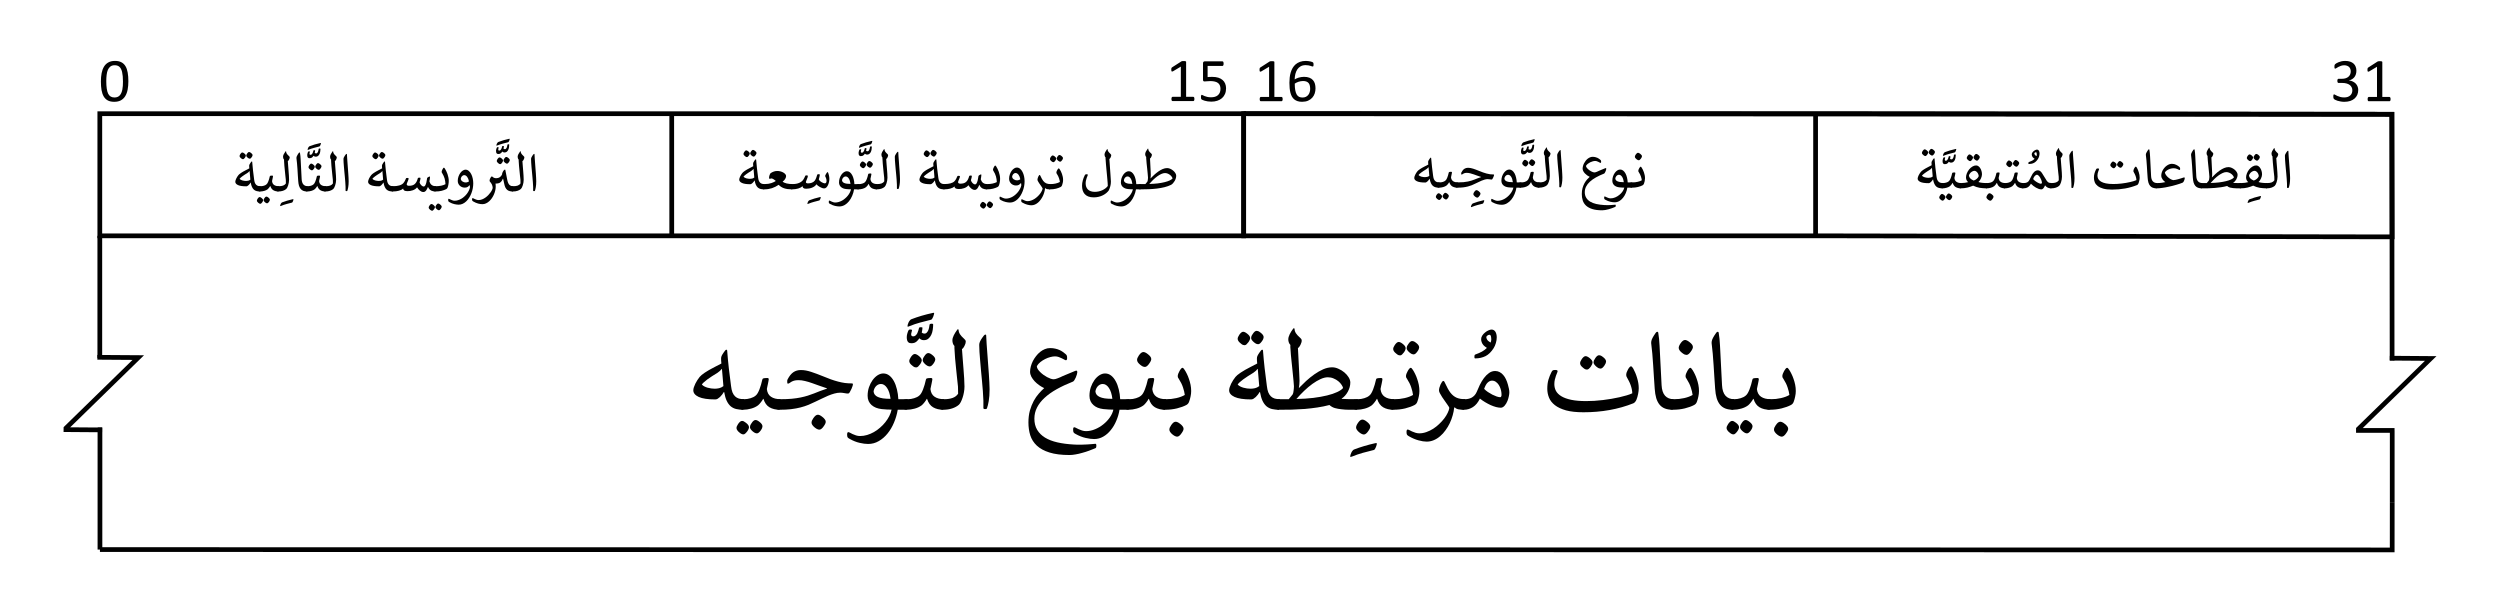 <svg xmlns="http://www.w3.org/2000/svg" width="530" height="130" viewBox="0 0 140.229 34.396"><g aria-label="بيانات مُرتبِطة بنوع التَّوجيه" style="font-style:normal;font-variant:normal;font-weight:400;font-stretch:normal;font-size:7.056px;line-height:1.25;font-family:Calibri;-inkscape-font-specification:Calibri;letter-spacing:0;word-spacing:0;fill:#000;fill-opacity:1;stroke:none;stroke-width:.265"><path d="M99.261 285.588q-.045 0-.096-.014-.055-.017-.1-.045-.045-.03-.076-.072-.031-.045-.031-.1v-.179q0-.048.034-.083.031-.034.083-.055.052-.024.117-.034.062-.01.124-.01.148 0 .297-.014.148-.017.286-.048.137-.031.258-.076.12-.045.213-.1-.024-.197-.1-.42-.072-.228-.237-.486-.028-.038-.045-.07-.014-.03-.014-.075 0-.059.028-.138.03-.082.072-.155.042-.076.086-.127.045-.052.076-.052.028 0 .052.02.024.021.069.09.065.097.13.231.066.131.118.286.055.155.09.327.034.173.034.348 0 .152-.035.307-.03.155-.079.286-.024.069-.058.11-.031.041-.097.08-.213.113-.527.192-.31.076-.672.076zm.345.865q.058-.086.12-.141.066-.052.135-.052.041 0 .1.024.062.024.151.096.09.07.138.135.052.069.052.141 0 .041-.024.1-.025.059-.083.141-.059.09-.124.145-.062.055-.131.055-.038 0-.1-.024-.059-.02-.152-.093-.086-.069-.134-.141-.048-.07-.048-.131 0-.052.02-.114.025-.059.08-.141z" style="stroke-width:.265" transform="translate(0 -262.604)"/><path d="M99.265 285.588q-.331 0-.569-.138-.234-.138-.337-.472h-.018q-.051.097-.134.2-.08.103-.152.162-.079.059-.179.107-.096.045-.206.076-.11.03-.228.048-.114.017-.22.017-.045 0-.097-.014-.055-.017-.1-.045-.044-.03-.075-.072-.031-.045-.031-.1v-.179q0-.048.034-.083.031-.034.083-.055.051-.024.117-.034.062-.01.124-.01.086 0 .179-.014.093-.017.18-.042.085-.027.158-.062.072-.037.124-.082.062-.048.117-.142.055-.096.1-.213.048-.12.086-.255.038-.138.069-.272.007-.031.017-.048.01-.021.038-.035.027-.014.079-.017.055-.007.148-.007.083 0 .083.069 0 .03-.014.096-.01.062-.028.142-.013.079-.034.162l-.031.151q.031.293.23.43.2.139.542.139zm-2.33.8q.052-.076.108-.125.055-.048.113-.048.042 0 .093.02.052.025.131.087.166.127.166.248 0 .038-.021.093-.02.055-.07.127-.058.08-.113.128-.051.052-.113.052-.038 0-.09-.021-.052-.017-.13-.086-.077-.059-.118-.124-.045-.066-.045-.124 0-.048.02-.1.022-.052.07-.128zm.759-.052q.048-.076.103-.124.055-.049.117-.049.038 0 .09.021.051.02.134.086.165.128.165.248 0 .038-.02.093t-.07.128q-.058.082-.113.127-.055.048-.114.048-.037 0-.09-.02-.05-.021-.133-.086-.073-.062-.118-.124-.044-.062-.044-.121 0-.045.017-.096.02-.052.076-.131z" style="stroke-width:.265" transform="translate(0 -262.604)"/><path d="M97.215 285.588q-.252 0-.434-.069-.18-.069-.3-.213-.12-.145-.19-.369-.065-.224-.086-.534-.024-.314-.044-.648-.018-.334-.042-.665-.02-.33-.048-.647t-.065-.603q0-.107.04-.203.042-.097.111-.207.062-.1.107-.159.048-.058.08-.058.04 0 .058.041.03.159.048.355.017.196.028.386l.113 2.212q.02.396.193.592.176.196.486.196zM93.832 285.588q-.045 0-.097-.014-.055-.017-.1-.045-.044-.03-.075-.072-.031-.045-.031-.1v-.179q0-.048.034-.083.031-.034.083-.055.051-.024.117-.034.062-.01.124-.01.148 0 .296-.014.148-.017.286-.048.138-.031.258-.076.121-.045.214-.1-.024-.197-.1-.42-.072-.228-.238-.486-.027-.038-.044-.07-.014-.03-.014-.075 0-.059.027-.138.031-.082.073-.155.041-.076.086-.127.045-.052.076-.052.027 0 .051.02.024.021.07.09.065.097.13.231.066.131.117.286.055.155.09.327.034.173.034.348 0 .152-.034.307-.031.155-.08.286-.024.069-.058.11-.031.041-.096.08-.214.113-.528.192-.31.076-.671.076zm.43-3.72q.059-.087.12-.138.066-.056.135-.056.042 0 .1.025.062.024.152.096.09.069.138.134.051.066.051.142 0 .041-.024.1-.024.058-.083.14-.058.09-.124.146-.062.055-.13.055-.038 0-.1-.021-.059-.024-.152-.097-.086-.068-.134-.137-.049-.073-.049-.138 0-.048.021-.107.024-.062.08-.145z" style="stroke-width:.265" transform="translate(0 -262.604)"/><path d="M93.825 285.588q-.252 0-.434-.069-.18-.069-.3-.213-.12-.145-.19-.369-.065-.224-.086-.534-.024-.314-.044-.648-.018-.334-.042-.665-.02-.33-.048-.647t-.065-.603q0-.107.04-.203.042-.097.111-.207.062-.1.107-.159.048-.058.08-.058.04 0 .058.041.03.159.048.355.017.196.028.386l.113 2.212q.02.396.193.592.176.196.486.196zM91.617 285.226q-1.261.503-2.798.503-.589 0-.978-.106-.39-.11-.624-.293-.234-.183-.33-.42-.097-.242-.097-.5 0-.286.065-.51.07-.227.155-.393l.042-.079q.02-.03.041-.045.024-.017.055-.02.035-.007.086-.007.076 0 .104.017.03.014.03.055 0 .03-.03.096-.028.066-.062.159-.031.093-.062.213-.028.118-.028.259 0 .2.09.375.093.173.303.3.21.128.551.2.341.072.84.072.221 0 .459-.014.241-.017.482-.044.245-.031.48-.07.237-.04.45-.089.214-.048.397-.103.186-.055.32-.117-.003-.114-.028-.231-.024-.117-.065-.231-.041-.117-.097-.224-.051-.107-.106-.2-.021-.038-.035-.072-.01-.035-.01-.072 0-.066.027-.149.031-.086.073-.158.041-.076.086-.124.045-.052.076-.052.038 0 .065.031.028.028.07.097.061.11.116.244.055.131.097.276.044.141.069.29.024.147.024.289 0 .155-.035.32-.03.165-.09.317-.027.069-.075.128-.045.058-.103.082zm-2.898-2.473q.052-.076.107-.124t.114-.048q.041 0 .093.024.051.02.13.082.166.128.166.248 0 .038-.02.093-.021.055-.07.128-.058.08-.113.13-.052.049-.114.049-.038 0-.09-.017-.051-.02-.13-.09-.076-.058-.121-.124-.041-.065-.041-.124 0-.048.02-.1.021-.051.07-.127zm.758-.052q.048-.076.103-.124.056-.048.118-.048.037 0 .09.02.05.021.134.087.165.127.165.248 0 .038-.02.093-.021.055-.07.127-.058.083-.113.131-.055.045-.114.045-.038 0-.09-.02-.051-.022-.134-.087-.072-.062-.117-.124-.045-.062-.045-.12 0-.045.017-.097.021-.052.076-.13zM83.248 284.417q.09.093.21.175.125.083.252.149.127.062.241.103.117.038.197.041.055-.003.072-.079.007-.045.003-.09 0-.044-.007-.093-.01-.1-.048-.217-.038-.117-.103-.217-.066-.1-.159-.165-.093-.069-.217-.069t-.237.103q-.114.1-.204.359zm-1.075.579q.097 0 .19-.021.096-.02.183-.066.086-.048.158-.124.072-.075.124-.19.076-.192.176-.399.103-.21.23-.382.132-.176.287-.286.158-.114.344-.114.138 0 .248.059.114.058.203.162.09.1.155.24.066.139.11.3.035.125.056.228.024.103.024.21 0 .09-.028.22-.027.128-.075.256-.031.075-.073.148-.041.069-.09.124-.044.051-.1.082-.051.031-.11.031-.12 0-.268-.038-.148-.04-.307-.11-.155-.072-.31-.165-.155-.093-.29-.2-.154.324-.389.475-.234.152-.503.152-.044 0-.096-.014-.055-.017-.1-.045-.045-.03-.076-.072-.03-.045-.03-.1v-.179q0-.048.034-.083.03-.034.082-.055.052-.024.117-.034.062-.01.124-.01zM83.369 281.51q0 .065.048.147.048.08.193.162.014-.027.024-.072.014-.045.014-.083 0-.12-.02-.2-.021-.082-.076-.082-.073 0-.128.048-.055.045-.055.08zm.586.016q0 .155-.049.32-.048.166-.127.29-.196.31-.448.441-.255.128-.579.131-.051 0-.051-.072 0-.076.01-.104.01-.027.038-.041.224-.08.379-.165.155-.087.275-.207-.058-.035-.113-.08-.059-.044-.104-.103-.048-.062-.075-.138-.031-.075-.031-.172 0-.107.065-.203.065-.1.159-.172.09-.076.189-.117.1-.045.172-.045.076 0 .131.038.055.034.09.096.034.059.051.138.018.08.018.165z" style="stroke-width:.265" transform="translate(0 -262.604)"/><path d="M82.122 285.588q-.186 0-.32-.024-.131-.028-.2-.11l-.035.02q-.02.21-.086.435-.062.223-.162.434-.1.21-.238.396-.134.19-.3.33-.161.142-.354.224-.193.083-.407.083-.19 0-.454-.072-.262-.07-.528-.224-.044-.024-.072-.045-.027-.02-.045-.048-.013-.024-.02-.059-.007-.034-.007-.09 0-.14.065-.14.028 0 .09.03.065.035.151.076.086.041.19.072.107.035.22.035.2 0 .4-.072.2-.07.382-.186.183-.118.338-.27.158-.147.279-.306.12-.158.193-.313.076-.155.093-.28-.017-.058-.093-.161-.072-.107-.162-.231-.08-.103-.148-.214l-.131-.224q-.045-.082-.045-.158 0-.062.024-.152.028-.09.062-.172.038-.083.08-.141.04-.059.072-.059.041 0 .062.042.02.037.045.09.151.337.3.533.154.193.344.276.19.082.475.082zM78.15 285.588q-.045 0-.097-.014-.055-.017-.1-.045-.045-.03-.076-.072-.03-.045-.03-.1v-.179q0-.048.034-.083.03-.034.083-.055.051-.024.117-.034.062-.01.124-.01.148 0 .296-.014.148-.017.286-.048.138-.031.258-.076t.214-.1q-.024-.197-.1-.42-.072-.228-.238-.486-.027-.038-.044-.07-.014-.03-.014-.075 0-.059.027-.138.031-.082.073-.155.041-.076.086-.127.045-.052.076-.052.027 0 .051.02.024.021.07.09.065.097.13.231.066.131.117.286.055.155.09.327.034.173.034.348 0 .152-.034.307-.031.155-.08.286-.024.069-.058.11-.031.041-.096.08-.214.113-.528.192-.31.076-.671.076zm.086-3.631q.051-.076.107-.124.055-.048.113-.048.042 0 .093.024.052.02.131.083.166.127.166.248 0 .037-.021.093-.02.055-.069.127-.059.08-.114.131-.051.048-.113.048-.038 0-.09-.017-.052-.02-.13-.09-.077-.058-.121-.124-.042-.065-.042-.124 0-.048.02-.1.022-.051.07-.127zm.758-.052q.048-.076.103-.124.055-.048.117-.048.038 0 .09.02.051.021.134.087.165.127.165.248 0 .038-.02.093t-.07.127q-.058.083-.113.131-.055.045-.113.045-.038 0-.09-.02-.052-.021-.134-.087-.073-.062-.118-.124-.044-.062-.044-.12 0-.045.017-.097.02-.052.076-.13z" style="stroke-width:.265" transform="translate(0 -262.604)"/><path d="M78.153 285.588q-.33 0-.568-.138-.235-.138-.338-.472h-.017q-.052.097-.135.2-.079.103-.151.162-.08.059-.18.107-.096.045-.206.076-.11.03-.227.048-.114.017-.22.017-.046 0-.097-.014-.055-.017-.1-.045-.045-.03-.076-.072-.031-.045-.031-.1v-.179q0-.048.034-.083.031-.034.083-.055.052-.024.117-.034.062-.01.124-.01.086 0 .18-.014.092-.017.179-.042.086-.027.158-.062.072-.037.124-.082.062-.048.117-.142.055-.096.1-.213.048-.12.086-.255.038-.138.07-.272.006-.031.016-.048.01-.021.038-.035.028-.014.08-.017.055-.007.148-.007.082 0 .082.069 0 .03-.013.096-.01.062-.028.142-.014.079-.035.162l-.03.151q.03.293.23.43.2.139.541.139zm-1.988.744q.059-.086.12-.141.066-.052.135-.052.042 0 .1.024.062.024.152.097.09.069.137.134.052.07.052.141 0 .042-.024.1-.024.059-.083.142-.058.09-.124.144-.062.055-.13.055-.038 0-.1-.024-.059-.02-.152-.093-.086-.069-.134-.14-.049-.07-.049-.132 0-.052.024-.114.021-.058.076-.14zM75.952 287.817q.544-.21 1.192-.355.02-.003.034-.003h.024q.028 0 .028.028 0 .02-.014.079-.014.055-.038.114-.024.058-.055.11-.031.048-.065.055-.32.076-.614.159-.296.082-.61.21-.048.02-.075.02-.024 0-.024-.03 0-.032.017-.09.017-.059.045-.117.027-.062.069-.11.037-.052.086-.07z" style="stroke-width:.265" transform="translate(0 -262.604)"/><path d="M72.717 284.985q.513-.01.947-.062.438-.055.775-.138.338-.082.565-.19.231-.106.331-.226-.014-.08-.086-.183-.069-.107-.183-.2-.113-.093-.265-.155-.148-.065-.32-.065-.186 0-.407.1-.22.1-.455.268-.23.166-.465.39-.23.22-.437.461zm2.55-.007q.168.01.395.014.231.003.503.003l-.055.593h-.44q-.214 0-.431-.028-.193-.02-.362-.066-.169-.048-.307-.172-.327.086-.675.138-.348.052-.706.083-.359.027-.724.038-.365.007-.723.007-.045 0-.097-.014-.055-.017-.1-.045-.044-.031-.075-.072-.031-.045-.031-.1v-.18q0-.051.034-.086.031-.034.083-.055.051-.02.117-.03.062-.01.124-.01h.49l.216-.263q.02-.03.035-.086.013-.055.02-.12.01-.066.014-.131.007-.066.007-.124-.007-.138-.024-.307-.014-.169-.035-.355-.017-.186-.038-.379l-.04-.379-.035-.351q-.014-.169-.021-.303-.007-.07-.01-.128 0-.058.003-.117-.062-.065-.09-.148-.027-.083-.027-.162 0-.134.08-.293.082-.162.192-.306.02-.028.041-.028.031 0 .035.028.007.068.02.127.018.055.052.114.038.058.1.127.062.066.159.155.048.045.062.076.013.031.013.066 0 .048-.02.113-.02.066-.052.128-.031.062-.069.113-.038.049-.072.062.01.207.024.448.014.241.024.486.014.245.024.479.014.234.017.424-.003.103-.01.213-.007.107-.028.197.187-.19.407-.397.224-.206.465-.375.245-.172.496-.283.255-.11.5-.11.175 0 .355.083.182.079.33.203.148.124.241.276.093.151.093.293 0 .13-.037.265-.038.13-.104.251-.065.12-.155.22t-.193.166z" style="stroke-width:.265" transform="translate(0 -262.604)"/><path d="M70.632 284.262q-.017-.231-.04-.48-.025-.247-.042-.485h-.014q-.045.062-.11.12-.066.06-.124.097-.162.097-.31.193-.145.093-.262.18-.114.085-.197.161-.079.073-.11.124.055.062.141.107.087.045.183.072.1.028.203.042.104.014.197.014.12 0 .244-.028t.241-.117zm1.11 1.326q-.217 0-.393-.041-.172-.042-.307-.152-.13-.113-.224-.306-.09-.193-.144-.496h-.017q-.038.068-.097.144-.055.073-.12.135-.063.058-.131.1-.066.037-.128.037-.63 0-.933-.14-.304-.142-.304-.373 0-.072.031-.169.035-.1.083-.203.052-.103.114-.2.065-.1.127-.176.08-.1.283-.237.206-.142.565-.324l.372-.193-.014-.152q-.003-.082-.003-.13 0-.083.034-.152.034-.073.103-.172.049-.07.086-.117.042-.052.076-.052.035 0 .042.048.038.503.093.992.058.49.124.992.024.214.079.359.058.14.148.227.09.086.214.124.127.034.292.034zm-2.23-4.203q.052-.076.108-.124.055-.048.113-.048.042 0 .093.024.052.02.131.083.166.127.166.248 0 .038-.021.093-.02.055-.069.127-.059.08-.114.131-.051.048-.113.048-.038 0-.09-.017-.052-.02-.13-.09-.077-.058-.121-.124-.042-.065-.042-.124 0-.048.02-.1.022-.051.07-.127zm.759-.052q.048-.075.103-.124.055-.048.117-.048.038 0 .09.02.051.022.134.087.165.127.165.248 0 .038-.02.093t-.07.127q-.058.083-.113.131-.055.045-.113.045-.038 0-.09-.02-.052-.021-.134-.087-.073-.062-.118-.124-.044-.062-.044-.12 0-.045.017-.097.02-.051.076-.13zM65.348 285.588q-.045 0-.097-.014-.055-.017-.1-.045-.045-.03-.076-.072-.03-.045-.03-.1v-.179q0-.048.034-.083.03-.034.083-.055.051-.024.117-.034.062-.01.124-.01.148 0 .296-.014.148-.017.286-.048.138-.031.258-.076.121-.045.214-.1-.024-.197-.1-.42-.072-.228-.238-.486-.027-.038-.044-.07-.014-.03-.014-.075 0-.059.027-.138.031-.082.073-.155.041-.076.086-.127.045-.052.076-.052.027 0 .051.02.024.021.07.09.065.097.13.231.066.131.117.286.055.155.09.327.034.173.034.348 0 .152-.034.307-.031.155-.08.286-.024.069-.058.11-.031.041-.096.08-.214.113-.528.192-.31.076-.671.076zm.344.865q.059-.086.12-.141.066-.052.135-.052.041 0 .1.024.062.024.152.096.09.07.137.135.052.069.052.141 0 .041-.024.1-.024.059-.083.141-.058.09-.124.145-.062.055-.13.055-.039 0-.1-.024-.06-.02-.152-.093-.086-.069-.135-.141-.048-.07-.048-.131 0-.052.02-.114.025-.059.08-.141z" style="stroke-width:.265" transform="translate(0 -262.604)"/><path d="M65.351 285.588q-.33 0-.568-.138-.235-.138-.338-.472h-.017q-.052.097-.135.2-.079.103-.151.162-.08.059-.18.107-.096.045-.206.076-.11.03-.227.048-.114.017-.22.017-.046 0-.097-.014-.055-.017-.1-.045-.045-.03-.076-.072-.031-.045-.031-.1v-.179q0-.048.034-.083.031-.034.083-.055.052-.024.117-.034.062-.01.124-.01.086 0 .18-.014.092-.017.179-.042.086-.027.158-.062.072-.037.124-.082.062-.048.117-.142.055-.096.1-.213.048-.12.086-.255.038-.138.07-.272.006-.031.016-.048.01-.021.038-.035.028-.014.08-.017.055-.007.148-.007.082 0 .082.069 0 .03-.013.096-.01.062-.028.142-.014.079-.034.162-.018.082-.031.151.03.293.23.43.2.139.541.139zm-1.471-3.045q.059-.086.12-.138.066-.055.135-.055.041 0 .1.024.062.024.151.096.09.07.138.135.052.065.052.14 0 .042-.024.1-.024.06-.083.142-.058.09-.124.145-.062.055-.13.055-.039 0-.1-.02-.06-.025-.152-.097-.086-.07-.135-.138-.048-.073-.048-.138 0-.048.02-.107.025-.062.08-.144z" style="stroke-width:.265" transform="translate(0 -262.604)"/><path d="M62.795 285.588q-.052.32-.18.617-.123.296-.31.523-.182.231-.42.366-.237.137-.513.137-.207 0-.475-.062-.266-.058-.555-.217-.09-.044-.12-.09-.028-.044-.028-.154 0-.076.014-.107.017-.031.055-.031.027 0 .09.034.061.035.147.073.09.041.197.076.107.034.224.034.255 0 .506-.107.252-.103.462-.275.213-.17.362-.383.151-.217.2-.44-.107 0-.26-.008-.15-.007-.302-.024-.169-.02-.314-.076-.141-.058-.244-.151-.104-.093-.162-.22-.059-.132-.059-.297 0-.255.076-.482.08-.228.203-.4.124-.172.28-.272.158-.1.316-.1.19 0 .338.117.151.117.258.317.11.196.172.458.066.262.08.551h.527l-.055.593zm-.4-.613q-.048-.396-.196-.613-.148-.22-.345-.22-.086 0-.158.037-.072.038-.128.1-.051.062-.086.138-.03.076-.038.148.01.103.07.179.058.076.172.128.113.051.285.079.176.024.424.024z" style="stroke-width:.265" transform="translate(0 -262.604)"/><path d="M60.428 283.48q0 .044-.024.127-.02.08-.059.166-.034.082-.079.151-.041.069-.086.086-.506.2-.906.424-.4.224-.679.482-.279.255-.427.548-.148.29-.148.624 0 .361.155.623t.44.438q.287.175.693.268.41.093.913.121.217.014.407.01.193-.003.351-.014.159-.007.276-.02l.186-.017q.055 0 .055.096 0 .076-.014.11-.014.035-.048.045-.162.072-.351.138-.186.069-.38.12-.189.056-.375.087-.182.034-.337.034-.68 0-1.124-.141-.444-.138-.71-.386-.261-.245-.368-.579-.103-.33-.103-.72 0-.368.082-.668.087-.3.214-.538.13-.237.286-.413.158-.18.303-.307-.141-.065-.282-.165-.142-.1-.255-.22-.114-.124-.186-.259-.07-.138-.07-.275 0-.142.042-.297.041-.155.114-.3.076-.148.179-.278.103-.135.227-.235.124-.1.266-.158.14-.059.292-.059.166 0 .293.031.131.028.235.076.103.045.182.103.08.059.148.114.059.045.08.093.02.045.02.145 0 .12-.069.12-.027 0-.086-.034-.055-.034-.138-.072-.079-.042-.179-.076-.096-.035-.207-.035-.117 0-.261.038-.145.038-.29.11-.141.07-.268.17-.124.1-.2.227 0 .079.048.165.052.083.134.165.083.083.186.159.104.072.207.13.107.056.203.09.097.031.166.031.041 0 .096-.013.059-.018.128-.042l.144-.058.148-.07.686-.285q.069-.031.096-.01.028.02.028.079zM55.364 285.495q-.007.028-.024.041-.018.014-.076.014-.059 0-.08-.014-.02-.013-.024-.04-.003-.073 0-.187.004-.114 0-.234-.01-.255-.03-.538-.021-.286-.049-.575l-.055-.579q-.024-.29-.048-.551-.024-.262-.038-.49-.014-.227-.014-.395 0-.09.045-.186.045-.097.114-.197.055-.082.103-.138.048-.055.086-.055.042 0 .042.038.01.228.027.5l.041.554.042.572q.024.286.041.548.017.258.028.482.013.22.013.376 0 .386-.048.658t-.096.396zM53.958 282.18q.017.266.042.556.024.286.044.565.024.275.038.53.017.252.017.451 0 .162-.03.324-.028.162-.076.303-.045.138-.1.245-.055.103-.107.152-.148.13-.376.206-.227.076-.506.076-.045 0-.096-.014-.056-.017-.1-.044-.045-.031-.076-.073-.031-.045-.031-.1v-.179q0-.048.034-.083.031-.034.083-.055.052-.024.117-.034.062-.01.124-.01.265 0 .469-.07.203-.072.313-.237 0-.1-.003-.2-.004-.1-.004-.2-.027-.268-.058-.54l-.055-.538q-.024-.262-.049-.506-.02-.248-.03-.462l-.007-.117q-.004-.059 0-.117-.06-.055-.087-.142-.027-.09-.027-.168 0-.135.08-.293.082-.159.192-.307.02-.027.038-.027.034 0 .034.03.007.07.021.125.017.055.052.113.038.055.096.124.062.066.162.162.048.045.062.076.014.031.014.066 0 .044-.02.11-.021.065-.053.127-.03.062-.068.114-.038.048-.073.062z" style="stroke-width:.265" transform="translate(0 -262.604)"/><path d="M52.907 285.588q-.33 0-.568-.138-.234-.138-.338-.472h-.017q-.052.097-.134.2-.08.103-.152.162-.08.059-.179.107-.096.045-.207.076-.11.03-.227.048-.114.017-.22.017-.045 0-.097-.014-.055-.017-.1-.045-.045-.03-.076-.072-.03-.045-.03-.1v-.179q0-.048.034-.083.03-.034.082-.055.052-.024.118-.034.062-.01.124-.01.086 0 .179-.014.093-.017.179-.042.086-.027.158-.062.073-.037.124-.082.062-.048.118-.142.055-.096.1-.213.048-.12.086-.255.037-.138.068-.272.007-.031.018-.048.01-.021.038-.035.027-.014.079-.017.055-.007.148-.007.083 0 .083.069 0 .03-.014.096-.01.062-.028.142-.013.079-.034.162l-.031.151q.03.293.23.43.2.139.542.139zm-1.815-2.956q.052-.076.107-.124t.113-.048q.042 0 .093.024.052.02.131.083.166.127.166.248 0 .038-.021.093-.02.055-.069.127-.059.08-.114.131-.051.048-.113.048-.038 0-.09-.017-.052-.02-.13-.09-.077-.058-.121-.123-.042-.066-.042-.124 0-.049.021-.1.02-.052.069-.128zm.758-.051q.048-.076.103-.125.055-.048.117-.048.038 0 .09.021.052.02.134.086.166.128.166.248 0 .038-.021.093-.02.055-.069.128-.059.082-.114.13-.055.045-.113.045-.038 0-.09-.02-.052-.021-.134-.086-.073-.062-.117-.125-.045-.062-.045-.12 0-.045.017-.097.02-.051.076-.13zM51.55 281q.007-.025.028-.032.02-.01.075-.01.09 0 .09.034 0 .052-.014.131-.01.08-.027.138.027.017.065.038.041.017.1.017.062 0 .11-.048t.083-.12q.034-.073.052-.16.02-.085.027-.164.004-.062.124-.062.048 0 .062.013.017.01.017.038 0 .135-.024.29-.02.151-.082.282-.059.128-.162.214-.1.086-.255.086-.1 0-.162-.038-.059-.038-.093-.066l-.066.093q-.038.049-.09.09-.05.041-.12.069-.072.024-.172.024-.052 0-.097-.014-.044-.014-.079-.051-.038-.038-.058-.104-.021-.069-.021-.176 0-.051.01-.11.01-.058.028-.113.014-.056.034-.1.018-.045.038-.073.02-.03.093-.03.093 0 .093.04 0 .038-.024.107-.024.07-.024.124 0 .049.024.083.024.031.097.031.075 0 .13-.052.056-.051.094-.124.034-.075.058-.155.02-.082.038-.141zm-.43-.49q.554-.214 1.191-.351.042-.01.059-.01.028 0 .028.03 0 .024-.018.08-.013.055-.038.117-.024.058-.055.106-.03.049-.062.056-.317.075-.613.158-.296.08-.61.207-.045.024-.076.024-.024 0-.024-.031 0-.035.018-.093.017-.059.044-.117.028-.059.07-.107.037-.052.085-.069z" style="stroke-width:.265" transform="translate(0 -262.604)"/><path d="M50.355 285.588q-.062.372-.21.72-.145.348-.362.613-.214.266-.49.424-.275.162-.599.162-.207 0-.475-.062-.266-.059-.555-.22-.09-.045-.12-.09-.028-.041-.028-.152 0-.14.069-.14.027 0 .09.033.061.035.147.076.09.042.197.076.107.034.224.034.196 0 .392-.058.197-.059.38-.162.185-.103.347-.248.166-.141.297-.307.13-.162.22-.34.093-.183.131-.366-.11 0-.262-.007-.151-.007-.3-.024-.168-.02-.313-.076-.141-.058-.248-.151-.103-.093-.162-.22-.059-.132-.059-.297 0-.255.076-.482.08-.228.204-.4.127-.172.282-.272.159-.1.317-.1.19 0 .338.117.151.117.258.317.107.196.169.458.065.262.079.551h.527l-.055.593zm-.403-.613q-.049-.396-.197-.613-.148-.22-.34-.22-.087 0-.163.037-.072.038-.127.1-.052.062-.086.138-.031.076-.038.148.01.103.069.179.058.076.172.128.114.051.29.079.175.024.42.024zM47.843 284.158q0 .024-.017.086-.017.062-.059.159-.062.134-.106.207-.045.069-.087.069-.093 0-.213-.025-.12-.024-.234-.024-.152 0-.328.049-.172.048-.355.124-.179.075-.358.165l-.338.162q-.196.096-.4.182-.202.083-.444.145-.237.062-.527.097-.286.034-.65.034-.046 0-.097-.014-.055-.017-.1-.045-.045-.03-.076-.072-.03-.045-.03-.1v-.179q0-.048.034-.083.03-.034.082-.055.052-.024.117-.034.062-.01.124-.01.359 0 .63-.025.276-.027.497-.072.22-.045.403-.103.183-.059.351-.124.17-.07.341-.135.176-.069.383-.134v-.017q-.214-.066-.424-.145-.21-.08-.413-.148-.2-.072-.393-.117-.19-.048-.365-.048-.159 0-.255.03-.097.032-.159.07-.058.034-.096.065-.038.028-.08.028-.027 0-.037-.018-.007-.02-.007-.082 0-.055.003-.086.004-.031.02-.055.146-.28.325-.4.179-.12.417-.12.144 0 .286.027.144.028.292.076.152.048.314.11t.344.134q.235.097.441.173.21.075.407.127.196.052.39.08.196.023.399.023.048 0 .048.049zm-2.222 1.902q.059-.086.12-.138.066-.055.135-.055.041 0 .1.024.062.024.151.097.09.069.138.138.052.065.052.137 0 .042-.024.1-.024.059-.083.142-.058.09-.124.144-.062.055-.13.055-.039 0-.1-.024-.06-.02-.152-.093-.086-.069-.135-.141-.048-.069-.048-.13 0-.053.02-.115.025-.058.08-.14z" style="stroke-width:.265" transform="translate(0 -262.604)"/><path d="M43.73 285.588q-.331 0-.569-.138-.234-.138-.337-.472h-.018q-.051.097-.134.2-.08.103-.152.162-.079.059-.179.107-.096.045-.206.076-.11.03-.228.048-.113.017-.22.017-.045 0-.097-.014-.055-.017-.1-.045-.044-.03-.075-.072-.031-.045-.031-.1v-.179q0-.048.034-.083.031-.034.083-.055.051-.024.117-.034.062-.01.124-.01.086 0 .179-.014.093-.017.18-.042.085-.027.158-.062.072-.037.124-.082.062-.048.117-.142.055-.096.1-.213.048-.12.086-.255.038-.138.069-.272.007-.031.017-.048.01-.021.038-.035.027-.014.08-.017.054-.007.147-.007.083 0 .083.069 0 .03-.014.096-.01.062-.027.142-.014.079-.035.162l-.03.151q.03.293.23.43.2.139.54.139zm-2.33.8q.052-.076.108-.125.055-.048.113-.048.042 0 .093.02.052.025.131.087.166.127.166.248 0 .038-.021.093-.02.055-.069.127-.059.08-.114.128-.051.052-.113.052-.038 0-.09-.021-.052-.017-.13-.086-.077-.059-.118-.124-.045-.066-.045-.124 0-.048.02-.1.022-.052.07-.128zm.759-.052q.048-.076.103-.124.055-.049.117-.049.038 0 .09.021.051.02.134.086.165.128.165.248 0 .038-.02.093t-.07.128q-.058.082-.113.127-.055.048-.113.048-.038 0-.09-.02-.052-.021-.134-.086-.073-.062-.118-.124-.044-.062-.044-.121 0-.045.017-.096.02-.052.076-.131z" style="stroke-width:.265" transform="translate(0 -262.604)"/><path d="M40.577 284.262q-.017-.231-.04-.48-.025-.247-.042-.485h-.014q-.045.062-.11.12-.066.06-.124.097-.162.097-.31.193-.145.093-.262.18-.114.085-.197.161-.079.073-.11.124.055.062.141.107.087.045.183.072.1.028.203.042.104.014.197.014.12 0 .244-.028t.241-.117zm1.11 1.326q-.217 0-.393-.041-.172-.042-.307-.152-.13-.113-.224-.306-.09-.193-.144-.496h-.017q-.038.068-.097.144-.055.073-.12.135-.063.058-.131.1-.066.037-.128.037-.63 0-.934-.14-.303-.142-.303-.373 0-.072.031-.169.035-.1.083-.203.052-.103.114-.2.065-.1.127-.176.08-.1.283-.237.206-.142.565-.324l.372-.193-.014-.152q-.003-.082-.003-.13 0-.083.034-.152.034-.073.103-.172.049-.07.086-.117.042-.052.076-.052.035 0 .042.048.038.503.093.992.058.49.124.992.024.214.079.359.058.14.148.227.09.086.214.124.127.034.292.034z" style="stroke-width:.265" transform="translate(0 -262.604)"/></g><path style="opacity:1;fill:none;fill-opacity:1;fill-rule:nonzero;stroke:#000;stroke-width:.265;stroke-miterlimit:4;stroke-dasharray:none;stroke-dashoffset:0;stroke-opacity:1;paint-order:fill markers stroke" d="M5.598 268.98h32.08v6.851H5.598ZM37.678 268.98H69.76v6.851h-32.08Z" transform="translate(0 -262.604)"/><path style="fill:none;stroke:#000;stroke-width:.265px;stroke-linecap:butt;stroke-linejoin:miter;stroke-opacity:1" d="m69.759 268.98 64.406.034.012 13.809" transform="translate(0 -262.604)"/><path style="fill:none;stroke:#000;stroke-width:.265px;stroke-linecap:butt;stroke-linejoin:miter;stroke-opacity:1" d="m134.048 282.695 2.294.017-4.096 3.995M134.184 286.752v4.059M132.155 286.748h2.159" transform="translate(0 -262.604)"/><path style="fill:none;stroke:#000;stroke-width:.265px;stroke-linecap:butt;stroke-linejoin:miter;stroke-opacity:1" d="m21.155 267.502 2.294.016-4.095 3.996M19.26 271.558l2.16.016" transform="translate(-15.694 -247.46)"/><path style="fill:none;stroke:#000;stroke-width:.265px;stroke-linecap:butt;stroke-linejoin:miter;stroke-opacity:1" d="M5.598 275.831v6.85" transform="translate(0 -262.604)"/><path d="M19.686 263.928v6.85" style="fill:none;stroke:#000;stroke-width:.265px;stroke-linecap:butt;stroke-linejoin:miter;stroke-opacity:1" transform="translate(-14.08 -239.951)"/><path style="fill:none;stroke:#000;stroke-width:.265px;stroke-linecap:butt;stroke-linejoin:miter;stroke-opacity:1" d="m134.184 290.81-.002 2.771M5.605 293.431l128.692.02" transform="translate(0 -262.604)"/><g style="font-style:normal;font-variant:normal;font-weight:400;font-stretch:normal;font-size:3.528px;line-height:1.25;font-family:Calibri;-inkscape-font-specification:Calibri;letter-spacing:0;word-spacing:0;fill:#000;fill-opacity:1;stroke:none;stroke-width:.265" aria-label="طول ترويسة التَّوسِعة"><path style="stroke-width:.265" d="M65.179 270.582q.256-.005.473-.03.22-.028.388-.07.169-.041.282-.094.116-.054.166-.114-.007-.04-.043-.091-.035-.054-.092-.1-.056-.047-.132-.08-.074-.032-.16-.032-.093 0-.204.05-.11.05-.227.134-.115.085-.233.197-.115.11-.218.23zm1.221.052q-.164.08-.365.13-.2.049-.422.077-.222.027-.457.036-.234.009-.465.009-.022 0-.048-.007-.028-.01-.05-.023-.022-.015-.038-.036-.015-.022-.015-.05v-.09q0-.025.017-.042.015-.018.041-.028.026-.01.059-.016.03-.005.062-.005h.244l.109-.132q.01-.017.017-.045.007-.028.01-.059.006-.032.007-.065.004-.035.004-.064-.005-.101-.02-.238l-.028-.279-.03-.279q-.014-.136-.019-.237l-.005-.064q0-.03.002-.059-.031-.032-.045-.074-.014-.041-.014-.08 0-.068.04-.147.041-.081.096-.153.01-.014.021-.014.015 0 .017.014.004.034.01.063.01.028.026.057.02.03.05.064.031.032.08.077.024.023.03.038.007.016.007.033 0 .024-.01.057-.01.032-.026.063-.015.031-.034.057-.02.024-.036.031l.012.224q.007.119.012.241l.012.24q.007.115.008.212-.001.051-.005.106-.003.054-.014.099.093-.095.204-.199.112-.103.232-.189.123-.086.248-.141.128-.055.25-.055.088 0 .178.04t.165.104q.074.062.12.138.047.076.047.147 0 .07-.022.146-.023.076-.062.145-.04.069-.093.127-.052.059-.114.095z" transform="translate(-.717 -260.264)"/><path style="stroke-width:.265" d="M64.435 270.885q-.031.186-.106.36-.072.174-.18.307-.107.133-.245.212-.138.08-.3.08-.103 0-.237-.03-.133-.03-.278-.11-.045-.023-.06-.045-.014-.02-.014-.076 0-.07.035-.07.013 0 .044.017l.074.038q.045.02.099.037.053.018.112.018.098 0 .196-.03.098-.029.19-.08.092-.052.173-.125.083-.07.149-.153.065-.081.11-.17.046-.092.065-.183-.055 0-.13-.003-.076-.003-.15-.012-.085-.01-.157-.038-.07-.03-.124-.076-.052-.046-.081-.11-.03-.065-.03-.148 0-.128.038-.241.04-.114.102-.2.064-.086.141-.136.08-.05.159-.05.094 0 .169.058.075.06.129.159.053.098.084.229.033.131.04.276h.263l-.027.296zm-.202-.306q-.024-.198-.098-.307-.074-.11-.17-.11-.044 0-.082.019-.036.019-.063.05-.026.03-.043.069-.016.038-.02.074.006.052.035.09.03.037.086.063.057.026.145.04.088.012.21.012zM62.943 269.184l.019.263.019.277.019.264.015.227.01.162.004.074q0 .131-.03.248-.029.116-.087.243-.057.08-.14.15-.082.07-.19.124-.104.055-.235.086-.13.033-.283.033-.184 0-.31-.052-.124-.051-.2-.14-.075-.089-.11-.206-.033-.119-.033-.253 0-.152.042-.3.041-.15.105-.277.019-.042.04-.055.02-.014.07-.014.067 0 .067.033 0 .015-.019.06-.019.043-.043.108-.022.064-.041.145-.019.08-.019.164 0 .107.031.194.033.088.096.152.064.062.16.096.099.035.231.035.107 0 .214-.024t.202-.067q.096-.044.175-.104.081-.062.133-.134 0-.06-.007-.162-.007-.102-.019-.227-.01-.128-.024-.27l-.028-.289-.025-.28-.018-.247-.005-.065q0-.031.002-.06-.031-.031-.045-.074-.014-.044-.014-.083 0-.066.04-.145.041-.08.096-.153.012-.014.021-.014.014 0 .017.016.002.034.009.062.008.025.026.055.019.027.05.062.03.034.08.082.025.023.03.038.007.016.007.033 0 .022-.01.055t-.025.066q-.015.03-.034.056-.02.024-.036.031zM59.613 270.885q-.022 0-.048-.007-.028-.009-.05-.022-.022-.015-.038-.036-.015-.023-.015-.05v-.09q0-.024.017-.041.015-.017.041-.028.026-.012.059-.017.03-.005.062-.005.074 0 .148-.007.074-.009.143-.024.069-.015.129-.038.06-.022.107-.05-.012-.098-.05-.21-.036-.114-.119-.243-.014-.019-.022-.034-.007-.016-.007-.038 0-.03.013-.069.016-.041.037-.078.02-.037.043-.063.022-.026.038-.026.013 0 .025.01.012.01.035.045.033.048.065.115.033.066.059.143.027.078.045.164.017.086.017.174 0 .076-.017.153-.016.078-.04.143-.012.035-.03.055-.015.021-.047.04-.107.057-.264.097-.155.037-.336.037zm.043-1.815q.026-.038.054-.062.027-.024.056-.024.021 0 .047.012.026.01.065.041.083.064.083.124 0 .02-.01.047t-.035.063q-.029.04-.057.066-.025.024-.056.024-.02 0-.045-.01-.026-.01-.066-.044-.038-.03-.06-.062-.02-.033-.02-.062 0-.024.01-.05.01-.026.034-.064zm.38-.026q.023-.038.05-.062.028-.024.06-.024.018 0 .044.01t.067.043q.083.064.083.124 0 .02-.01.047t-.035.064q-.029.04-.057.065-.027.022-.056.022-.02 0-.045-.01-.026-.01-.067-.043-.037-.031-.059-.062t-.022-.06q0-.023.008-.049.01-.025.038-.065z" transform="translate(-.717 -260.264)"/><path style="stroke-width:.265" d="M59.613 270.885q-.093 0-.16-.012-.066-.013-.1-.055l-.017.01q-.01.106-.043.218-.031.112-.081.217t-.12.198q-.066.094-.149.165-.08.07-.177.112-.097.041-.204.041-.094 0-.227-.036-.13-.034-.264-.112-.022-.012-.036-.022-.014-.01-.022-.024-.007-.012-.01-.03-.004-.017-.004-.044 0-.071.033-.071.014 0 .045.016.032.017.075.037.044.021.095.037.054.017.11.017.1 0 .2-.036.1-.035.191-.093.092-.059.17-.135.079-.074.139-.153.06-.08.096-.157.038-.077.047-.14-.009-.029-.047-.08-.036-.054-.08-.116-.04-.051-.075-.107l-.065-.111q-.023-.042-.023-.08 0-.03.012-.075.014-.045.031-.087.02-.04.04-.07.02-.03.036-.03.02 0 .031.021l.023.045q.075.169.15.267.077.097.172.138.094.041.237.041zM57.947 270.319q-.012-.074-.037-.138-.026-.064-.06-.11-.035-.049-.078-.074-.042-.028-.085-.028-.053 0-.09.024-.035.022-.06.055-.022.033-.034.067-.01.035-.014.057.002.04.023.078.02.036.056.065.038.028.09.047.052.017.114.017.017 0 .04-.003l.048-.012.048-.02q.024-.011.04-.025zm.02.224q-.033.046-.094.086-.06.04-.165.04-.08 0-.15-.028-.07-.028-.124-.078-.053-.051-.084-.12-.031-.07-.031-.152 0-.127.04-.241.039-.114.1-.2.063-.086.14-.136.078-.052.155-.052.1 0 .181.07.081.066.136.175.057.108.087.246.03.138.03.278t-.027.282q-.028.143-.08.276-.05.132-.123.248-.073.117-.164.203-.09.086-.198.136-.107.05-.226.05-.106 0-.24-.031-.133-.03-.275-.108-.022-.013-.036-.025-.014-.01-.022-.024-.009-.012-.012-.029-.004-.017-.004-.045 0-.038.007-.053.009-.016.028-.016.014 0 .045.018.03.017.074.036.044.02.098.038.055.017.115.017.093 0 .188-.03.095-.029.183-.08.09-.052.167-.123.079-.07.143-.153.063-.083.108-.174.047-.091.066-.184-.004-.064-.01-.118zM56.072 270.885q-.023 0-.049-.007-.027-.009-.05-.022-.022-.015-.038-.036-.015-.023-.015-.05v-.09q0-.024.017-.041.016-.017.042-.028.025-.012.058-.017.031-.005.062-.005.155 0 .296-.03.142-.032.235-.082-.006-.084-.016-.164-.01-.079-.033-.155-.022-.075-.056-.151-.035-.078-.087-.16l-.018-.033q-.006-.014-.006-.03 0-.025.014-.065.016-.04.035-.077.02-.04.04-.068.023-.027.037-.027.017 0 .057.055.038.06.076.138.04.077.07.167.031.09.05.188.02.096.02.194 0 .048-.004.1-.005.052-.014.102-.009.048-.02.091-.011.043-.023.076-.014.034-.03.055-.015.02-.05.04-.106.055-.258.094-.151.038-.343.038zm-.338.79q.026-.039.053-.063.028-.024.057-.024.02 0 .047.01.026.013.065.044.083.063.083.124 0 .019-.01.046-.01.028-.035.064-.03.04-.055.064-.028.025-.059.025-.019 0-.044-.01-.026-.009-.066-.043-.038-.03-.058-.062-.023-.033-.023-.062 0-.024.01-.05.01-.026.035-.064zm.379-.026q.024-.038.052-.062.027-.025.058-.025.02 0 .045.01.026.011.067.044.083.064.083.124 0 .019-.01.046-.01.028-.035.064-.03.041-.057.064-.027.024-.057.024-.019 0-.044-.01-.026-.01-.068-.044-.036-.03-.058-.062-.023-.03-.023-.06 0-.022.009-.048.01-.026.038-.066z" transform="translate(-.717 -260.264)"/><path style="stroke-width:.265" d="M56.068 270.885q-.055 0-.114-.009-.056-.009-.112-.034-.055-.028-.105-.076-.048-.05-.086-.133h-.007q-.019.05-.043.1-.022.05-.053.092-.031.04-.069.065-.038.026-.086.026-.055 0-.107-.022-.05-.023-.096-.06-.045-.039-.085-.085-.038-.047-.07-.097-.042.059-.105.1-.062.042-.137.067-.072.026-.15.038-.077.01-.15.01-.115 0-.177-.037-.06-.04-.06-.105h-.009q-.036.04-.098.069-.06.029-.136.05-.074.02-.158.03-.085.01-.167.01-.023 0-.049-.006-.027-.01-.05-.023-.022-.015-.038-.036-.015-.022-.015-.05v-.09q0-.023.017-.04.016-.02.042-.03.025-.012.058-.017.031-.005.062-.005.083 0 .164-.01.08-.01.151-.028.073-.02.13-.05.058-.031.098-.073.046-.05.088-.124.04-.074.07-.151.005-.012.02-.02.013-.006.05-.006.034 0 .054.009.023.007.023.022 0 .026-.012.062l-.028.076-.031.072q-.016.033-.022.054-.014.032-.014.06 0 .045.036.065.038.021.088.021.105 0 .184-.022.08-.023.138-.073.06-.051.103-.132.043-.081.076-.2.003-.014.019-.02.016-.01.06-.01.04 0 .054.007.014.005.014.021 0 .022-.006.053-.005.03-.013.062-.007.033-.018.064l-.015.057q.01.043.034.084.026.042.059.076.033.033.07.054.038.02.073.02.045 0 .077-.051.035-.054.062-.154.018-.067.028-.138l.019-.117q.002-.019.019-.036.017-.019.062-.041.04-.02.057-.024.017-.003.022.007.007.009.005.025-.003.05-.012.116-.008.065-.022.13.02.063.05.111.03.048.074.083.045.034.103.053.06.017.14.017z" transform="translate(-.717 -260.264)"/><path style="stroke-width:.265" d="m53.133 270.222-.02-.24q-.013-.123-.021-.242h-.007q-.023.03-.055.06-.033.03-.062.048-.081.049-.156.097-.072.046-.13.09-.057.043-.099.08-.04.037-.055.063.028.03.07.053.044.022.092.036.05.014.102.02.051.008.098.008.06 0 .122-.014t.12-.059zm.555.663q-.109 0-.197-.02-.086-.021-.153-.076-.066-.057-.112-.153-.045-.097-.072-.248h-.009q-.019.034-.048.072-.028.036-.06.067-.032.03-.066.05-.033.02-.064.02-.315 0-.467-.072-.151-.07-.151-.186 0-.036.015-.084.018-.05.042-.102.026-.051.057-.1.032-.05.063-.087.04-.05.142-.12.103-.07.282-.161l.186-.097-.007-.075-.002-.066q0-.041.018-.076.017-.036.051-.086l.043-.058q.021-.026.038-.026.018 0 .021.024.019.251.046.496.03.245.063.496.012.107.04.18.028.07.073.113t.107.062q.064.017.146.017zm-1.115-2.101q.026-.038.053-.062.028-.024.057-.024.021 0 .047.012.026.01.065.041.083.064.083.124 0 .02-.01.047t-.035.063q-.03.04-.057.066-.026.024-.057.024-.018 0-.044-.009-.026-.01-.066-.045-.038-.03-.06-.062-.02-.032-.02-.062 0-.024.01-.05.01-.026.034-.063zm.379-.026q.024-.038.052-.062.027-.024.058-.024.02 0 .045.01.026.01.067.043.083.064.083.124 0 .02-.01.047-.01.028-.035.064-.03.041-.057.065-.027.023-.057.023-.018 0-.044-.01-.026-.011-.068-.044-.036-.03-.058-.062-.022-.03-.022-.06 0-.023.008-.048.01-.026.038-.066zM51.128 270.839q-.004.014-.012.02-.009.008-.038.008-.03 0-.04-.007-.01-.007-.012-.021v-.093q.002-.057 0-.117-.005-.128-.015-.269-.01-.143-.024-.288l-.028-.289-.024-.276q-.012-.13-.019-.244-.007-.114-.007-.198 0-.045.022-.093.023-.049.057-.099.028-.04.052-.068.024-.028.043-.028.02 0 .02.019l.014.25.021.277.02.286q.013.143.021.274.01.13.014.241.007.11.007.188 0 .193-.024.329t-.048.198zM50.425 269.182l.02.277q.013.143.023.283.012.137.02.265.008.126.008.226 0 .08-.016.161-.014.081-.038.152-.022.069-.05.122-.027.052-.053.076-.074.066-.188.104-.114.037-.253.037-.022 0-.048-.007-.028-.009-.05-.022-.023-.015-.038-.036-.016-.023-.016-.05v-.09q0-.024.018-.041.015-.017.04-.028.027-.012.06-.017.03-.005.062-.005.132 0 .234-.034.101-.036.157-.12 0-.05-.002-.099l-.002-.1-.03-.27-.027-.27-.024-.252q-.01-.124-.015-.231l-.004-.059v-.058q-.029-.028-.043-.07-.014-.046-.014-.085 0-.068.04-.147.041-.079.096-.153.01-.014.02-.014.017 0 .017.016.003.034.01.062.009.027.026.056.019.028.048.062.031.033.081.081.024.023.031.038.007.016.007.033 0 .022-.01.055t-.026.064q-.016.03-.035.057-.019.024-.036.03z" transform="translate(-.717 -260.264)"/><path style="stroke-width:.265" d="M49.9 270.885q-.166 0-.285-.068-.117-.07-.168-.236h-.009q-.026.048-.067.1-.04.051-.076.08-.04.03-.09.054-.048.022-.103.038-.055.015-.114.024-.056.009-.11.009-.022 0-.048-.007-.028-.01-.05-.023-.022-.015-.038-.036-.015-.022-.015-.05v-.09q0-.023.017-.04.015-.018.041-.028.026-.012.059-.017.03-.005.062-.005.043 0 .09-.007l.089-.021q.043-.014.08-.031.035-.02.061-.041.031-.025.059-.071.027-.048.05-.107.024-.06.043-.127.019-.07.034-.136.004-.016.009-.025.005-.01.019-.017.014-.007.04-.009.027-.003.073-.003.042 0 .042.035 0 .015-.007.048l-.014.07q-.007.04-.017.081l-.016.076q.016.147.116.216.1.068.27.068zm-.908-1.478q.026-.037.053-.062.028-.024.057-.024.02 0 .047.012.025.01.065.042.083.063.083.124 0 .019-.01.046-.01.028-.035.064-.03.04-.057.065-.026.024-.057.024-.019 0-.044-.009-.026-.01-.066-.044-.038-.03-.06-.062-.02-.033-.02-.062 0-.024.01-.05.01-.026.034-.064zm.379-.025q.024-.038.052-.062.027-.024.058-.024.02 0 .045.01.026.01.067.043.083.064.083.124 0 .019-.01.046-.01.028-.035.064-.03.041-.057.066-.027.022-.057.022-.019 0-.045-.01-.025-.01-.067-.043-.036-.031-.058-.062-.023-.031-.023-.06 0-.023.009-.049.01-.026.038-.065zM49.221 268.591q.003-.012.014-.016.01-.005.038-.005.044 0 .044.018 0 .025-.006.065t-.014.07l.033.018q.02.01.05.01.03 0 .055-.025.024-.024.04-.06.018-.037.027-.08.01-.043.014-.082.001-.031.062-.031.024 0 .03.007.01.005.01.019 0 .067-.013.144-.01.076-.041.142-.03.063-.081.107-.05.043-.128.043-.05 0-.08-.02-.03-.018-.047-.032l-.033.046q-.019.025-.045.045-.025.02-.06.035-.036.012-.086.012-.026 0-.048-.007-.023-.007-.04-.026-.019-.02-.03-.052-.01-.034-.01-.088 0-.026.006-.055.005-.03.013-.057.007-.027.018-.05.008-.022.019-.036.01-.015.046-.015.047 0 .047.02t-.012.054q-.012.034-.012.062 0 .024.012.041.012.016.048.016.038 0 .065-.026.028-.026.047-.062.017-.038.03-.078l.018-.07zm-.215-.245q.277-.106.596-.175.02-.005.029-.005.014 0 .014.015 0 .012-.009.04-.007.027-.019.058-.012.03-.027.054-.016.024-.031.027-.159.038-.307.08-.148.04-.305.103-.022.012-.038.012-.012 0-.012-.015 0-.018.009-.047.008-.03.022-.059.014-.029.035-.053.019-.026.043-.034z" transform="translate(-.717 -260.264)"/><path style="stroke-width:.265" d="M48.623 270.885q-.03.186-.105.36-.072.174-.18.307-.107.133-.245.212-.138.08-.3.08-.103 0-.238-.03-.132-.03-.277-.11-.045-.023-.06-.045-.014-.02-.014-.076 0-.07.034-.07.014 0 .045.017l.074.038q.045.02.098.037.054.018.112.018.099 0 .197-.03.098-.029.19-.08.092-.052.173-.125.083-.07.148-.153.066-.081.11-.17.047-.092.066-.183-.055 0-.13-.003-.077-.003-.15-.012-.085-.01-.158-.038-.07-.03-.124-.076-.051-.046-.08-.11-.03-.065-.03-.148 0-.128.038-.241.04-.114.102-.2.063-.086.141-.136.08-.05.158-.05.095 0 .17.058.075.06.128.159.054.098.085.229.033.131.04.276h.263l-.027.296zm-.201-.306q-.024-.198-.098-.307-.075-.11-.171-.11-.043 0-.08.019-.037.019-.065.05-.026.03-.043.069-.015.038-.019.074.006.052.035.09.029.037.086.063.057.026.145.04.087.012.21.012zM47.002 270.143q0-.019.01-.052.011-.034.047-.086.03-.045.047-.067.017-.022.03-.022.013 0 .025.022l.026.07q.013.04.024.088.012.047.019.099.007.051.007.103 0 .083-.021.176-.019.093-.057.174-.038.079-.091.132-.054.052-.12.052-.054 0-.12-.022-.063-.024-.125-.059-.062-.034-.114-.074-.05-.041-.076-.076-.045.067-.112.116-.065.046-.144.077-.08.03-.164.043-.085.014-.162.014-.06 0-.098-.012-.038-.014-.062-.035-.023-.02-.031-.046-.009-.026-.009-.053h-.007q-.034.043-.096.077-.06.033-.138.057-.078.022-.165.034-.086.012-.174.012-.023 0-.049-.007-.027-.009-.05-.022-.022-.016-.037-.036-.016-.023-.016-.05v-.09q0-.024.017-.041.016-.017.042-.028.025-.012.058-.017.031-.005.062-.005.21 0 .359-.064.15-.063.227-.168.036-.05.065-.109.031-.059.055-.12.004-.014.018-.02.013-.007.051-.007.035 0 .056.01.022.006.022.024 0 .03-.017.082-.018.05-.04.104l-.038.096q-.017.043-.017.059 0 .074.12.074.118 0 .218-.038t.16-.115q.022-.028.043-.07.02-.04.038-.085.017-.047.03-.092.016-.046.027-.086.003-.014.018-.02.016-.01.06-.01.042 0 .054.007.014.007.014.021 0 .023-.007.057-.005.033-.014.069-.008.036-.019.072-.008.036-.017.062.016.045.055.086.042.04.092.07.051.032.103.05.053.02.093.02.043 0 .067-.036.024-.037.024-.112 0-.049-.012-.092-.012-.045-.026-.077-.013-.035-.026-.057-.012-.022-.012-.031zM46.114 271.497q.272-.105.596-.178l.017-.002h.012q.014 0 .014.014 0 .01-.007.04-.007.027-.02.057-.011.029-.027.055-.015.024-.033.027-.16.038-.306.08-.148.04-.305.105-.024.01-.038.01-.012 0-.012-.016 0-.015.009-.044.008-.03.022-.059.014-.03.034-.055.02-.026.043-.034z" transform="translate(-.717 -260.264)"/><path style="stroke-width:.265" d="M45.147 270.885q-.14 0-.251-.015-.11-.016-.202-.047-.09-.03-.164-.079-.074-.048-.137-.113-.09.06-.183.108-.091.047-.191.08-.1.032-.21.05-.109.016-.23.016-.022 0-.048-.007-.027-.009-.05-.022-.022-.015-.037-.036-.016-.023-.016-.05v-.09q0-.024.017-.041.016-.017.042-.028.025-.012.058-.017.031-.005.062-.005.116 0 .21-.015.097-.018.174-.043.078-.026.138-.057.06-.031.105-.059l-.058-.046q-.031-.026-.064-.047-.033-.022-.067-.036-.033-.014-.066-.014-.02 0-.04.012-.018.012-.044.012-.04 0-.04-.058 0-.024.005-.064.007-.04.02-.08.013-.04.032-.075.02-.036.045-.052.072-.046.16-.079.09-.034.202-.034.084 0 .17.022.088.022.159.062.07.038.115.091.047.052.047.11 0 .037-.014.08-.012.041-.038.082-.024.042-.06.08-.037.037-.083.068.038.037.096.062.06.026.133.044.072.017.157.025.084.01.175.01z" transform="translate(-.717 -260.264)"/><path style="stroke-width:.265" d="m43.025 270.222-.02-.24q-.013-.123-.021-.242h-.007q-.023.03-.055.06-.033.03-.062.048-.081.049-.155.097-.073.046-.131.09-.057.043-.099.08-.04.037-.055.063.028.03.071.053.043.022.091.036.05.014.102.02.052.008.098.008.06 0 .122-.014t.121-.059zm.555.663q-.109 0-.197-.02-.086-.021-.153-.076-.065-.057-.112-.153-.045-.097-.072-.248h-.009q-.019.034-.048.072-.028.036-.06.067-.031.03-.066.05-.033.02-.064.02-.315 0-.466-.072-.152-.07-.152-.186 0-.036.015-.084.018-.05.042-.102.026-.051.057-.1.032-.05.063-.087.04-.05.142-.12.103-.07.282-.161l.186-.097-.007-.075-.001-.066q0-.041.017-.076.017-.036.051-.086l.044-.058q.02-.026.037-.026.018 0 .021.024.019.251.047.496.029.245.062.496.012.107.04.18.029.07.073.113.045.043.107.062.064.017.147.017zm-1.115-2.101q.026-.038.054-.062.027-.024.056-.024.021 0 .047.012.026.01.065.041.083.064.083.124 0 .02-.01.047t-.035.063q-.029.04-.057.066-.025.024-.056.024-.02 0-.045-.009-.026-.01-.066-.045-.038-.03-.06-.062-.02-.032-.02-.062 0-.024.01-.05.01-.026.034-.063zm.38-.026q.023-.038.05-.062.028-.024.06-.024.018 0 .044.01t.067.043q.083.064.083.124 0 .02-.01.047-.01.028-.035.064-.029.041-.057.065-.027.023-.056.023-.02 0-.045-.01-.026-.011-.067-.044-.037-.03-.059-.062-.022-.03-.022-.06 0-.023.008-.048.01-.026.038-.066z" transform="translate(-.717 -260.264)"/></g><g style="font-style:normal;font-variant:normal;font-weight:400;font-stretch:normal;font-size:3.528px;line-height:1.25;font-family:Calibri;-inkscape-font-specification:Calibri;letter-spacing:0;word-spacing:0;fill:#000;fill-opacity:1;stroke:none;stroke-width:.265" aria-label="التَّرويسة التَّالِية"><path style="stroke-width:.265" d="M30.723 270.958q-.003.014-.012.02-.008.007-.038.007-.029 0-.04-.007-.01-.007-.011-.02-.002-.036 0-.093v-.117q-.005-.128-.016-.27-.01-.142-.024-.287l-.027-.29q-.012-.144-.025-.275-.012-.13-.018-.244-.007-.114-.007-.198 0-.045.022-.093.022-.049.057-.099.027-.04.052-.069.024-.027.043-.027.02 0 .02.019.005.114.014.25l.02.277.021.286q.012.143.021.274.009.129.014.24.007.111.007.189 0 .193-.024.329-.025.136-.049.198zM30.02 269.3l.021.278.023.283q.012.137.019.265.008.126.008.225 0 .081-.015.162-.014.081-.038.152-.023.069-.05.122-.028.052-.054.076-.074.066-.187.103-.114.038-.254.038-.022 0-.048-.007-.027-.009-.05-.022-.022-.016-.038-.036-.015-.023-.015-.05v-.09q0-.024.017-.041.016-.017.041-.028.026-.012.06-.017.03-.005.061-.005.133 0 .234-.034.102-.037.157-.12l-.002-.1-.001-.099-.03-.27-.027-.27-.024-.252q-.01-.124-.016-.231l-.003-.059q-.002-.03 0-.058-.03-.028-.043-.071-.014-.045-.014-.084 0-.068.04-.147.04-.079.096-.153.01-.014.019-.014.017 0 .017.016.004.034.01.062.01.027.026.057.02.027.049.062.03.032.08.08.025.023.032.038.007.016.007.033 0 .023-.01.055-.011.033-.027.064-.015.03-.034.057-.02.024-.036.03z" transform="translate(-.717 -260.264)"/><path style="stroke-width:.265" d="M29.488 271.004q-.105 0-.184-.02-.08-.021-.138-.07-.058-.05-.1-.13-.04-.081-.065-.204l-.064-.292h-.014q-.019.053-.056.112-.037.058-.095.101-.023.016-.052.028-.027.01-.057.017-.029.007-.057.01l-.043.002h-.05q.004.042.006.088.003.045.003.085 0 .105-.026.218-.026.114-.074.224-.048.109-.115.207-.068.098-.15.172-.083.076-.18.12-.096.044-.2.044-.111 0-.24-.034-.13-.035-.267-.114-.023-.012-.036-.024-.014-.01-.023-.024-.008-.012-.012-.03-.003-.017-.003-.043 0-.072.032-.072.018 0 .049.017.03.017.074.038.044.02.1.038.055.017.12.017.098 0 .195-.04.096-.039.182-.101.088-.062.162-.14.074-.077.128-.155.055-.077.084-.146.031-.069.031-.112 0-.045-.014-.091-.012-.048-.032-.092t-.049-.082q-.025-.038-.053-.066-.014-.014-.02-.03-.006-.015-.006-.04 0-.037.014-.076.016-.041.036-.076.02-.036.042-.059.022-.022.036-.022.013 0 .03.017.085.086.216.086.114 0 .2-.058.088-.059.127-.157 0-.02.002-.036.003-.017.009-.035.006-.027.024-.062.017-.036.038-.065.02-.03.043-.05.022-.02.041-.02.01 0 .016.004.005.003.008.012l.105.538q.02.108.05.18.031.073.072.118.044.043.099.062.057.017.129.017zM28.884 268.472q.003-.012.014-.015.01-.005.037-.005.045 0 .045.017 0 .026-.007.065-.005.04-.013.07l.032.018q.02.01.05.01.031 0 .055-.025.024-.024.042-.06.017-.036.025-.08.01-.043.014-.082.002-.031.062-.031.024 0 .031.007.009.005.009.019 0 .067-.012.145-.01.075-.042.14-.029.064-.08.108-.05.043-.128.043-.05 0-.08-.02-.03-.018-.047-.032l-.033.046q-.02.025-.045.045-.026.021-.06.035-.036.012-.086.012-.026 0-.049-.007-.022-.007-.04-.026-.018-.019-.028-.052-.01-.034-.01-.088 0-.025.004-.055.006-.029.014-.057.007-.027.017-.05.009-.022.02-.036.01-.015.046-.015.046 0 .046.02t-.012.054q-.012.034-.012.062 0 .024.012.041.012.016.049.016.037 0 .065-.026.028-.026.046-.062.018-.038.03-.078l.019-.07zm-.216-.244q.278-.107.596-.176.021-.005.03-.005.013 0 .013.015 0 .012-.008.04-.007.028-.02.059-.011.029-.027.053-.015.024-.03.028-.16.037-.307.079-.148.04-.305.103-.023.012-.038.012-.012 0-.012-.015 0-.018.008-.047.01-.03.023-.058.014-.03.034-.054.02-.026.043-.034zM28.627 269.18q.026-.038.053-.062.028-.024.057-.024.021 0 .047.012.026.01.065.041.083.064.083.124 0 .02-.01.047-.01.028-.035.064-.03.04-.055.065-.028.024-.059.024-.018 0-.044-.009-.026-.01-.066-.045-.038-.029-.058-.062-.023-.032-.023-.062 0-.024.01-.05.01-.025.035-.063zm.379-.026q.024-.038.052-.062.027-.024.058-.024.02 0 .045.01.026.01.067.044.083.063.083.124 0 .019-.01.046-.01.028-.035.064-.03.041-.057.065-.027.023-.057.023-.018 0-.044-.01t-.068-.044q-.036-.03-.058-.062-.022-.03-.022-.06 0-.022.008-.048.01-.026.038-.066zM27.022 270.438q-.012-.075-.038-.138-.026-.064-.06-.11-.035-.049-.078-.075-.041-.027-.084-.027-.054 0-.09.024-.036.022-.06.055-.023.033-.035.067-.01.035-.014.057.002.04.023.077.02.037.057.066.038.028.09.046.05.018.113.018.017 0 .04-.003l.048-.012.048-.02q.024-.011.04-.025zm.019.223q-.033.047-.093.087-.06.04-.166.04-.079 0-.15-.028-.07-.028-.124-.078-.053-.052-.084-.12-.031-.07-.031-.152 0-.128.04-.241.04-.114.101-.2.062-.086.14-.136.077-.052.155-.052.1 0 .18.07.082.066.137.175.057.108.086.246.03.138.03.277 0 .14-.027.283-.027.143-.079.276-.05.132-.124.248-.072.117-.164.203-.09.086-.198.136-.107.05-.225.05-.107 0-.242-.031-.132-.03-.273-.109-.023-.012-.037-.024-.013-.01-.022-.024-.009-.012-.012-.03-.003-.016-.003-.044 0-.038.006-.053.009-.016.028-.016.014 0 .045.017.03.017.074.036.045.021.098.038.055.018.115.018.093 0 .188-.03.095-.029.183-.08.09-.052.167-.123.08-.07.143-.153.064-.083.108-.174.047-.092.066-.185-.004-.063-.01-.117zM25.146 271.004q-.023 0-.048-.007-.028-.009-.05-.022-.023-.016-.038-.036-.016-.023-.016-.05v-.09q0-.024.017-.041.016-.017.042-.028.026-.012.058-.017.031-.005.062-.005.155 0 .297-.03.14-.032.234-.082-.005-.084-.016-.164-.01-.079-.032-.155-.023-.075-.057-.151-.035-.078-.086-.16l-.02-.033q-.004-.014-.004-.03 0-.025.013-.065.016-.04.035-.077.02-.04.041-.068.023-.027.036-.027.018 0 .057.055.038.06.076.138.04.077.07.167.032.09.05.188.021.096.021.194 0 .048-.005.1-.005.052-.014.102-.008.048-.02.091-.01.043-.023.076-.014.034-.03.055-.015.02-.05.04-.106.055-.257.094-.152.038-.343.038zm-.338.79q.026-.039.054-.063.027-.024.056-.024.021 0 .047.01.026.013.065.044.083.063.083.124 0 .018-.01.046t-.035.064q-.029.04-.055.063-.027.026-.058.026-.02 0-.045-.01-.026-.01-.066-.043-.038-.03-.058-.062-.023-.033-.023-.062 0-.024.01-.05.011-.026.035-.064zm.38-.027q.023-.037.05-.062.028-.024.06-.024.018 0 .044.01t.067.044q.083.063.083.124 0 .019-.01.046-.01.028-.035.064-.029.041-.057.064-.027.024-.056.024-.02 0-.045-.01-.026-.01-.067-.044-.037-.03-.059-.062-.022-.03-.022-.06 0-.022.008-.048.01-.026.038-.066z" transform="translate(-.717 -260.264)"/><path style="stroke-width:.265" d="M25.142 271.004q-.055 0-.113-.009-.057-.009-.112-.034-.055-.028-.105-.076-.049-.05-.087-.133h-.006q-.02.05-.043.1-.023.05-.054.092-.03.04-.069.065-.038.026-.086.026-.055 0-.107-.022-.05-.023-.096-.06-.045-.039-.085-.085-.037-.047-.07-.097-.042.059-.105.1-.062.042-.136.067-.073.026-.15.038-.078.01-.15.01-.115 0-.177-.037-.06-.04-.06-.105h-.01q-.036.04-.098.069-.06.029-.136.05-.074.02-.158.03-.085.01-.167.01-.023 0-.048-.006-.028-.01-.05-.023-.023-.015-.038-.036-.016-.022-.016-.05v-.09q0-.023.017-.04.016-.02.042-.03.026-.012.058-.017.031-.005.062-.005.083 0 .164-.009.081-.01.152-.03.072-.018.129-.05.058-.03.098-.072.046-.05.088-.124.041-.074.07-.151.006-.012.02-.02.013-.006.05-.006.034 0 .054.009.023.007.023.022 0 .026-.012.062-.012.036-.028.076l-.03.072q-.016.033-.023.054-.014.032-.014.06 0 .045.036.066.038.02.088.02.105 0 .184-.022.08-.023.138-.072.06-.052.104-.133.043-.081.075-.2.004-.014.02-.02.015-.01.06-.01.04 0 .053.007.014.005.014.021 0 .023-.005.054l-.014.062q-.007.032-.017.063-.01.031-.016.057.01.043.034.084.026.042.059.076.033.033.07.054.039.02.073.02.045 0 .078-.051.034-.054.062-.154.017-.067.027-.138l.02-.117q0-.019.018-.036.017-.019.062-.041.04-.02.057-.024.017-.003.022.007.007.009.005.026-.003.05-.012.115-.008.065-.022.13.02.063.05.111.031.048.074.083.045.034.103.053.06.017.14.017z" transform="translate(-.717 -260.264)"/><path style="stroke-width:.265" d="M22.207 270.341q-.008-.115-.02-.24-.013-.123-.021-.242h-.007q-.022.03-.055.06t-.062.048q-.081.048-.155.097-.073.046-.131.09-.057.042-.098.08-.04.037-.055.062.027.031.07.054.043.022.091.036.05.014.102.02.052.008.098.008.06 0 .123-.014.062-.014.12-.059zm.555.663q-.109 0-.197-.02-.086-.021-.153-.076-.065-.057-.112-.154-.045-.096-.072-.248h-.009q-.019.035-.048.073-.028.036-.06.067-.031.03-.066.05-.033.019-.064.019-.315 0-.466-.07-.152-.071-.152-.187 0-.036.016-.084.017-.05.04-.102.027-.051.058-.1.033-.05.064-.088.04-.05.14-.118.104-.071.283-.162l.186-.097-.007-.076-.001-.065q0-.041.017-.076.017-.036.052-.086l.043-.059q.02-.025.038-.025.017 0 .02.024.02.251.047.496.029.244.062.496.012.107.04.179.029.07.073.114.045.043.107.062.064.017.147.017zm-1.115-2.101q.026-.038.054-.062.027-.024.057-.024.02 0 .046.012.026.01.066.041.082.064.082.124 0 .019-.01.047-.01.027-.035.063-.029.04-.056.066-.026.024-.057.024-.02 0-.045-.01-.026-.01-.066-.044-.037-.03-.06-.062-.02-.033-.02-.062 0-.024.01-.05.01-.026.034-.064zm.38-.026q.023-.038.05-.062.029-.024.06-.024.018 0 .044.01t.067.043q.083.064.083.124 0 .02-.01.047t-.035.063q-.029.042-.056.066-.028.022-.057.022-.02 0-.045-.01-.026-.01-.067-.043-.036-.031-.059-.062-.022-.031-.022-.06 0-.023.008-.049.01-.025.038-.065zM20.202 270.958q-.003.014-.012.02-.009.007-.038.007-.03 0-.04-.007-.01-.007-.012-.02v-.093q.002-.057 0-.117-.005-.128-.015-.27-.01-.142-.024-.287l-.028-.29-.024-.275q-.012-.13-.019-.244-.007-.114-.007-.198 0-.045.023-.093.022-.049.057-.099.027-.04.051-.069.024-.027.043-.027.02 0 .02.019l.015.25.02.277.021.286q.012.143.02.274.01.129.015.24.006.111.006.189 0 .193-.024.329t-.048.198zM19.5 269.3q.008.133.02.278l.022.283q.012.137.02.265.008.126.008.225 0 .081-.016.162-.013.081-.038.152-.022.069-.05.122-.027.052-.053.076-.074.066-.188.103-.113.038-.253.038-.022 0-.048-.007-.028-.009-.05-.022-.022-.016-.038-.036-.015-.023-.015-.05v-.09q0-.024.017-.041.015-.017.041-.028.026-.012.059-.017.03-.005.062-.005.132 0 .234-.034.102-.037.157-.12l-.002-.1-.002-.099q-.013-.134-.029-.27l-.027-.27-.025-.252q-.01-.124-.015-.231l-.003-.059q-.002-.03 0-.058-.03-.028-.044-.071-.013-.045-.013-.084 0-.068.04-.147.04-.079.096-.153.01-.014.019-.014.017 0 .017.016.003.034.01.062.009.027.026.057.019.027.048.062l.081.08q.024.023.031.038.007.016.007.033 0 .023-.01.055-.01.033-.026.064-.015.03-.034.057-.02.024-.037.03z" transform="translate(-.717 -260.264)"/><path style="stroke-width:.265" d="M18.974 271.004q-.165 0-.284-.069-.117-.069-.17-.236h-.008q-.026.049-.067.1-.04.052-.076.081-.04.03-.09.054-.047.022-.103.038-.055.015-.113.024-.057.009-.11.009-.023 0-.049-.007-.027-.01-.05-.023-.022-.015-.038-.036-.015-.022-.015-.05v-.09q0-.024.017-.04.016-.018.041-.028.026-.012.059-.018.031-.005.062-.005.043 0 .09-.007.046-.009.09-.02.042-.014.078-.031.037-.02.062-.042.031-.024.059-.07.028-.048.05-.107.024-.06.043-.127.019-.07.034-.136.004-.016.009-.025.005-.01.019-.017.014-.007.04-.009.027-.003.074-.003.041 0 .041.035 0 .015-.007.048l-.014.07q-.007.04-.017.081l-.015.076q.015.147.115.216.1.068.27.068zm-.908-1.478q.026-.038.054-.062.027-.024.056-.024.021 0 .047.012.026.01.065.042.083.063.083.124 0 .019-.01.046-.01.028-.035.064-.03.04-.057.065-.025.024-.056.024-.02 0-.045-.009-.026-.01-.066-.044-.038-.03-.06-.062-.02-.033-.02-.062 0-.025.01-.05.01-.026.034-.064zm.38-.025q.023-.038.05-.062.028-.025.06-.025.018 0 .044.01.026.011.067.044.083.064.083.124 0 .019-.01.046-.01.028-.035.064-.03.041-.057.066-.027.022-.056.022-.02 0-.045-.01-.026-.01-.067-.043-.037-.031-.059-.062t-.022-.06q0-.023.008-.049.01-.026.038-.065zM18.295 268.71q.004-.012.014-.016.01-.005.038-.005.045 0 .045.018 0 .025-.007.065-.005.04-.014.069l.033.019q.02.009.05.009.03 0 .055-.024.024-.024.041-.06.017-.037.026-.08.01-.043.014-.082.001-.031.062-.031.024 0 .03.007.01.005.01.019 0 .067-.013.144-.01.076-.041.141-.03.064-.081.107-.05.043-.127.043-.05 0-.081-.019-.03-.019-.047-.032l-.033.046q-.019.024-.044.045-.026.02-.06.034-.037.012-.087.012-.026 0-.048-.007-.022-.007-.04-.025-.019-.02-.029-.052-.01-.035-.01-.088 0-.026.005-.055.005-.03.014-.057.007-.027.017-.05.008-.022.019-.036.01-.016.046-.016.047 0 .047.021 0 .02-.012.054t-.012.062q0 .024.012.04t.048.016q.038 0 .065-.025.028-.026.047-.062.017-.038.03-.078l.018-.07zm-.215-.245q.277-.107.596-.175.02-.005.03-.005.013 0 .013.015 0 .012-.009.04-.007.027-.019.058-.012.03-.027.054-.016.024-.031.027-.159.038-.307.08-.148.039-.305.103-.022.012-.038.012-.012 0-.012-.016 0-.017.009-.046.009-.03.022-.059.014-.029.035-.053.019-.026.043-.035z" transform="translate(-.717 -260.264)"/><path style="stroke-width:.265" d="M17.949 271.004q-.126 0-.217-.034-.09-.035-.15-.107t-.095-.184q-.032-.112-.043-.267-.012-.157-.022-.324-.009-.167-.02-.333-.011-.165-.025-.323-.014-.159-.033-.302 0-.053.021-.101.02-.049.055-.104.031-.05.054-.079.024-.03.04-.03.02 0 .028.021.016.08.025.178.008.098.013.193l.057 1.106q.01.198.097.296.088.098.243.098zM16.86 269.3q.009.133.021.278l.022.283q.012.137.02.265.008.126.008.225 0 .081-.016.162-.013.081-.037.152-.023.069-.05.122-.028.052-.054.076-.074.066-.188.103-.113.038-.253.038-.022 0-.048-.007-.028-.009-.05-.022-.022-.016-.038-.036-.015-.023-.015-.05v-.09q0-.024.017-.041.015-.017.041-.028.026-.012.059-.017.03-.005.062-.005.132 0 .234-.034.102-.037.157-.12l-.002-.1-.002-.099q-.013-.134-.029-.27l-.027-.27-.025-.252q-.01-.124-.015-.231l-.003-.059q-.002-.03 0-.058-.03-.028-.043-.071-.014-.045-.014-.084 0-.068.04-.147.04-.079.096-.153.01-.014.019-.014.017 0 .017.016.003.034.01.062.009.027.026.057l.048.062.081.08q.024.023.031.038.007.016.007.033 0 .023-.01.055-.01.033-.026.064-.015.03-.034.057-.02.024-.037.03zM16.538 271.616q.272-.105.596-.178l.017-.002h.013q.013 0 .013.014 0 .01-.007.04-.007.027-.019.057-.012.029-.027.055-.016.024-.033.027-.16.038-.306.08-.149.04-.305.105-.024.01-.038.01-.012 0-.012-.016 0-.015.008-.044.009-.03.023-.06.013-.03.034-.054.02-.026.043-.035z" transform="translate(-.717 -260.264)"/><path style="stroke-width:.265" d="M16.335 271.004q-.165 0-.284-.069-.117-.069-.17-.236h-.008q-.026.049-.067.1-.04.052-.076.081-.04.03-.09.054-.047.022-.103.038-.055.015-.113.024-.057.009-.11.009-.023 0-.049-.007-.027-.01-.05-.023-.022-.015-.038-.036-.015-.022-.015-.05v-.09q0-.024.017-.04.016-.018.041-.028.026-.012.06-.018.03-.005.061-.005.043 0 .09-.007.046-.009.09-.02.042-.014.078-.031.037-.02.062-.042.031-.024.059-.07.028-.048.05-.107.024-.06.043-.127.019-.07.034-.136.004-.016.01-.025.004-.01.018-.017.014-.007.04-.009.027-.003.074-.003.041 0 .041.035 0 .015-.007.048l-.014.07q-.007.04-.017.081l-.015.076q.015.147.115.216.1.068.27.068zm-1.164.4q.025-.038.053-.062.027-.024.057-.024.02 0 .046.01.026.012.066.043.082.064.082.124 0 .02-.01.047t-.034.063q-.03.04-.057.064-.026.026-.057.026-.019 0-.045-.01t-.065-.043q-.038-.03-.059-.062-.022-.033-.022-.062 0-.025.01-.05.01-.026.035-.064zm.378-.026q.025-.038.052-.062.028-.024.059-.024.019 0 .045.01.025.01.067.043.082.064.082.124 0 .02-.01.047-.01.028-.034.064-.03.04-.057.063-.028.024-.057.024-.019 0-.045-.01t-.067-.043q-.036-.031-.059-.062-.022-.031-.022-.06 0-.023.009-.048.01-.026.037-.066z" transform="translate(-.717 -260.264)"/><path style="stroke-width:.265" d="m14.759 270.341-.02-.24q-.013-.123-.022-.242h-.006q-.023.03-.056.06-.032.03-.062.048-.08.048-.155.097-.072.046-.13.09-.057.042-.099.08-.04.037-.055.062.028.031.07.054.044.022.092.036.05.014.102.02.051.008.098.008.06 0 .122-.014t.12-.059zm.554.663q-.108 0-.196-.02-.086-.021-.153-.076-.066-.057-.112-.154-.045-.096-.072-.248h-.01q-.018.035-.047.073-.028.036-.06.067-.032.03-.066.05-.033.019-.064.019-.315 0-.467-.07-.151-.071-.151-.187 0-.036.015-.084.018-.05.042-.102.025-.051.056-.1.033-.05.064-.088.04-.05.141-.118.104-.071.283-.162l.186-.097-.007-.076-.002-.065q0-.041.018-.076.017-.036.051-.086l.043-.059q.021-.025.038-.025.017 0 .02.024.02.251.047.496l.062.496q.013.107.04.179.03.07.074.114.045.043.107.062.064.017.146.017zm-1.114-2.101q.026-.038.053-.062.028-.024.057-.024.02 0 .047.012.026.01.065.041.083.064.083.124 0 .019-.01.047-.01.027-.035.063-.03.04-.057.066-.026.024-.057.024-.019 0-.044-.01-.026-.01-.066-.044-.038-.03-.06-.062-.02-.033-.02-.062 0-.024.01-.05.01-.026.034-.064zm.379-.026q.024-.038.052-.062.027-.024.058-.024.02 0 .045.01.026.01.067.043.083.064.083.124 0 .02-.01.047t-.035.063q-.03.042-.057.066-.027.022-.057.022-.019 0-.044-.01-.026-.01-.068-.043-.036-.031-.058-.062-.023-.031-.023-.06 0-.023.01-.049.01-.025.037-.065z" transform="translate(-.717 -260.264)"/></g><g style="font-style:normal;font-variant:normal;font-weight:400;font-stretch:normal;font-size:3.528px;line-height:1.25;font-family:Calibri;-inkscape-font-specification:Calibri;letter-spacing:0;word-spacing:0;fill:#000;fill-opacity:1;stroke:none;stroke-width:.265"><path d="M4.17 227.101q0 .257-.041.469-.04.212-.134.365-.093.152-.245.236-.152.083-.374.083-.21 0-.355-.074-.143-.076-.23-.22-.088-.147-.126-.36-.036-.213-.036-.488 0-.255.041-.467.041-.214.134-.365.093-.154.245-.236.152-.085.372-.085.212 0 .355.076.145.074.232.22.088.145.124.359.038.212.038.487zm-.303.021q0-.167-.012-.3-.012-.132-.036-.234-.022-.102-.06-.174-.037-.074-.088-.12-.052-.049-.12-.07-.065-.022-.147-.022-.147 0-.238.069t-.145.19q-.051.12-.07.282-.02.162-.02.348 0 .25.027.425.025.174.08.285.057.11.144.16t.211.05q.097 0 .17-.031.073-.031.125-.088.053-.059.088-.14.034-.08.055-.179.02-.098.028-.212.008-.115.008-.239z" style="stroke-width:.265" transform="translate(3.03 -222.543)" aria-label="0"/></g><g aria-label="15" style="font-style:normal;font-variant:normal;font-weight:400;font-stretch:normal;font-size:3.528px;line-height:1.25;font-family:Calibri;-inkscape-font-specification:Calibri;letter-spacing:0;word-spacing:0;fill:#000;fill-opacity:1;stroke:none;stroke-width:.265"><path d="M63.966 228.095q0 .033-.005.055-.005.023-.014.036-.008.014-.02.021-.01.005-.023.005H62.74q-.012 0-.022-.005-.01-.007-.021-.02-.009-.014-.014-.037-.005-.022-.005-.055 0-.03.005-.053t.012-.036q.009-.016.02-.023.011-.009.025-.009h.465v-1.695l-.43.257q-.033.017-.054.02-.019.004-.031-.006-.012-.013-.017-.038-.004-.026-.004-.066 0-.03.002-.05.003-.02.009-.034.005-.014.013-.024.01-.01.026-.021l.514-.329q.006-.005.017-.009l.026-.007q.015-.003.036-.003.02-.002.052-.002.04 0 .068.003.028.003.043.01.016.005.021.016.005.009.005.019v1.958h.403q.014 0 .026.01.012.006.02.022.008.014.011.036.005.022.005.053zM65.742 227.496q0 .179-.06.318-.06.14-.17.236-.11.095-.264.145-.152.05-.338.05-.103 0-.196-.015-.093-.014-.165-.035-.073-.022-.12-.043-.046-.02-.06-.033-.012-.012-.017-.022l-.01-.024-.005-.038q-.002-.023-.002-.054 0-.029.002-.051.003-.024.01-.038.007-.016.016-.023.01-.007.022-.007.017 0 .053.023.037.02.097.046.062.024.151.047.092.022.216.022.115 0 .212-.027.096-.028.165-.086.07-.059.11-.147.04-.09.04-.217 0-.107-.035-.188-.032-.082-.103-.136-.069-.055-.176-.08-.107-.028-.255-.028-.105 0-.18.01-.076.01-.142.01-.048 0-.069-.022-.02-.023-.02-.086v-.908q0-.057.026-.084.027-.028.077-.028h.987q.014 0 .026.009.014.007.022.022.009.016.012.04.006.024.006.057 0 .062-.018.096-.017.035-.048.035h-.832v.625q.06-.009.122-.01.064-.002.147-.002.191 0 .334.046.143.045.238.13.096.082.144.201.05.119.05.264z" style="stroke-width:.265" transform="translate(3.03 -222.543)"/></g><g aria-label="31" style="font-style:normal;font-variant:normal;font-weight:400;font-stretch:normal;font-size:3.528px;line-height:1.25;font-family:Calibri;-inkscape-font-specification:Calibri;letter-spacing:0;word-spacing:0;fill:#000;fill-opacity:1;stroke:none;stroke-width:.265"><path d="M129.248 227.584q0 .153-.053.277-.054.122-.154.21t-.246.136q-.146.047-.33.047-.113 0-.21-.02-.097-.016-.173-.04-.076-.026-.126-.052-.05-.028-.064-.04-.012-.012-.019-.024-.007-.012-.012-.03-.005-.016-.009-.04-.002-.026-.002-.063 0-.062.012-.086.012-.024.035-.024.015 0 .06.028.047.027.117.06.073.031.167.059.097.027.214.027.114 0 .2-.029.086-.03.144-.083.059-.053.088-.125.03-.075.03-.16 0-.095-.038-.171-.037-.076-.109-.131-.07-.055-.176-.084-.103-.03-.236-.03h-.211q-.014 0-.028-.005-.012-.007-.022-.02-.01-.014-.016-.037-.005-.022-.005-.058 0-.033.005-.054.005-.022.014-.034.01-.014.022-.02.012-.006.028-.006h.195q.113 0 .203-.03.091-.029.153-.084.064-.055.097-.13.034-.078.034-.173 0-.069-.022-.13-.023-.065-.068-.111-.044-.047-.115-.072-.069-.028-.16-.028-.1 0-.185.03-.082.03-.148.065-.065.034-.108.065-.043.03-.06.03-.013 0-.023-.004-.009-.005-.015-.017-.005-.014-.01-.036l-.001-.062q0-.026.002-.045.002-.02.007-.034.005-.016.012-.028t.022-.027q.017-.018.067-.049.05-.03.123-.06.074-.03.168-.052.097-.02.207-.02.155 0 .272.04.117.039.195.111.08.073.117.174.04.1.04.222 0 .106-.028.197-.028.09-.08.16-.054.069-.132.119-.077.048-.179.067v.003q.115.012.21.059.097.044.166.113.068.07.106.162.04.092.04.197zM131.062 228.104q0 .032-.005.055-.005.022-.014.036-.009.014-.02.02-.011.006-.023.006h-1.165q-.012 0-.022-.005-.01-.007-.02-.02-.01-.015-.014-.037-.005-.023-.005-.055 0-.031.005-.054.005-.022.012-.036.009-.015.019-.022.012-.01.025-.01h.465v-1.694l-.43.256q-.033.018-.054.021-.018.003-.03-.007-.013-.012-.018-.038-.003-.026-.003-.065 0-.03.002-.05.003-.02.01-.035.004-.013.013-.024.01-.01.026-.02l.513-.33.017-.008.026-.007q.016-.003.036-.003.021-.002.052-.002.041 0 .069.003.028.003.043.01.016.005.02.015.006.01.006.02v1.958H131q.014 0 .026.009.012.007.019.022.009.014.012.036.005.023.005.054z" style="stroke-width:.265" transform="translate(3.03 -222.543)"/></g><g aria-label="16" style="font-style:normal;font-variant:normal;font-weight:400;font-stretch:normal;font-size:3.528px;line-height:1.25;font-family:Calibri;-inkscape-font-specification:Calibri;letter-spacing:0;word-spacing:0;fill:#000;fill-opacity:1;stroke:none;stroke-width:.265"><path d="M68.093 228.103q0 .033-.005.055t-.014.036q-.008.014-.02.02-.01.006-.023.006h-1.164q-.012 0-.023-.005-.01-.007-.02-.02-.009-.015-.014-.037-.005-.022-.005-.055 0-.031.005-.053.005-.023.012-.037.009-.015.019-.022.012-.01.026-.01h.465v-1.694l-.43.257q-.033.017-.054.02-.02.003-.031-.007-.012-.012-.017-.038-.004-.025-.004-.065 0-.03.002-.05.003-.02.009-.035.005-.013.013-.024.01-.01.026-.02l.513-.33.018-.008.026-.007q.015-.003.036-.003.02-.002.051-.002.042 0 .07.003.027.003.042.01.016.005.021.015.005.01.005.02v1.958h.403q.014 0 .026.009.012.007.02.022.008.014.011.037.005.022.005.053zM69.936 227.498q0 .147-.044.285-.045.136-.138.24-.093.104-.236.168-.143.062-.338.062-.14 0-.246-.035-.107-.034-.186-.098-.08-.064-.133-.157-.051-.093-.084-.211-.031-.12-.045-.26-.014-.142-.014-.304 0-.143.016-.29.015-.146.055-.282.04-.136.107-.255.069-.12.17-.208.104-.09.247-.141.143-.052.332-.052.064 0 .13.01.065.006.12.02.055.012.093.027.038.016.05.026.012.01.017.02.007.011.01.025.004.012.005.03.002.015.002.039 0 .03-.002.053 0 .023-.006.036-.006.014-.016.021-.009.007-.024.007-.019 0-.052-.012-.032-.012-.079-.026-.046-.015-.114-.027-.065-.012-.153-.012-.16 0-.276.065-.115.065-.19.176-.071.11-.108.256-.034.145-.04.304.046-.026.1-.052.058-.026.123-.047.067-.02.141-.032.074-.014.159-.014.18 0 .305.05.124.048.2.136.077.086.11.205.032.117.032.255zm-.3.028q0-.1-.02-.181-.019-.083-.065-.14-.047-.056-.124-.087-.078-.031-.192-.031-.063 0-.127.012-.064.01-.124.03-.059.02-.114.047-.053.026-.098.057 0 .222.028.372.029.15.082.241.055.09.136.13.081.037.19.037.11 0 .191-.041.08-.041.134-.11.054-.07.078-.157.026-.088.026-.18z" style="stroke-width:.265" transform="translate(3.853 -222.543)"/></g><path style="opacity:1;fill:none;fill-opacity:1;fill-rule:nonzero;stroke:#000;stroke-width:.265;stroke-miterlimit:4;stroke-dasharray:none;stroke-dashoffset:0;stroke-opacity:1;paint-order:fill markers stroke" d="M69.759 268.98h32.08v6.851H69.76ZM101.84 268.98l32.325.034.015 6.876-32.34-.059z" transform="translate(0 -262.604)"/><g aria-label="نوع التَّوجِيه" style="font-style:normal;font-variant:normal;font-weight:400;font-stretch:normal;font-size:3.528px;line-height:1.25;font-family:Calibri;-inkscape-font-specification:Calibri;letter-spacing:0;word-spacing:0;fill:#000;fill-opacity:1;stroke:none;stroke-width:.265"><path d="M91.537 273.13q-.022 0-.048-.006-.028-.01-.05-.023-.022-.015-.038-.036-.015-.022-.015-.05v-.09q0-.023.017-.04.015-.018.041-.028.026-.012.059-.017.03-.005.062-.005.074 0 .148-.007.074-.01.143-.025.069-.015.13-.037.06-.023.106-.05-.012-.099-.05-.21-.036-.114-.119-.243-.014-.02-.022-.035-.007-.015-.007-.038 0-.03.014-.069.015-.041.036-.077.02-.038.043-.064.022-.026.038-.026.013 0 .026.01.012.01.034.045.033.049.065.116.033.065.059.143.028.077.045.163.017.087.017.174 0 .076-.017.154-.016.077-.04.143-.012.034-.03.055-.015.02-.047.04-.107.056-.264.096-.155.038-.336.038zm.216-1.86q.029-.043.06-.068.033-.028.067-.028.02 0 .05.012.03.012.076.048.045.035.069.067.025.033.025.071 0 .02-.012.05-.012.03-.04.07-.03.045-.063.073-.031.028-.065.028-.02 0-.05-.01-.03-.013-.076-.049-.043-.034-.067-.069-.024-.036-.024-.069 0-.024.01-.053.012-.031.04-.073z" style="stroke-width:.265" transform="translate(0 -262.604)"/><path d="M91.28 273.13q-.025.161-.089.31-.062.147-.155.261-.091.115-.21.183-.12.068-.257.068-.103 0-.238-.03-.132-.03-.277-.109-.045-.022-.06-.045-.014-.022-.014-.077 0-.038.007-.054.009-.015.027-.015.014 0 .045.017t.074.036q.045.02.099.038.053.017.111.017.128 0 .254-.053.125-.052.23-.138.107-.084.181-.191.076-.109.1-.22-.053 0-.129-.004-.076-.003-.151-.012-.085-.01-.157-.038-.07-.029-.123-.075-.051-.047-.08-.11-.03-.066-.03-.149 0-.127.038-.241.04-.114.102-.2.062-.086.14-.136.079-.05.158-.05.095 0 .169.059.075.058.129.158.055.098.086.23.033.13.04.275h.263l-.027.296zm-.2-.306q-.023-.198-.097-.306-.075-.11-.173-.11-.043 0-.079.018-.036.02-.064.05-.026.031-.043.07-.015.037-.019.073.006.052.035.09.029.038.086.064.057.025.143.04.088.011.212.011z" style="stroke-width:.265" transform="translate(0 -262.604)"/><path d="M90.097 272.077q0 .022-.012.063-.01.04-.03.083-.016.041-.039.076-.02.034-.043.043-.253.1-.453.212-.2.112-.34.241-.139.127-.213.274-.074.145-.074.312 0 .18.078.311.077.131.22.22.143.087.346.134.205.046.457.06.108.007.203.005.097-.002.176-.007.079-.003.138-.01.058-.005.093-.01.027 0 .027.049 0 .038-.007.055t-.024.022q-.08.036-.176.07-.093.034-.19.06-.094.027-.187.043-.091.017-.169.017-.339 0-.561-.07-.222-.07-.355-.194-.13-.122-.184-.29-.052-.165-.052-.36 0-.184.041-.333.043-.15.107-.27.066-.118.143-.206.08-.09.152-.153-.07-.033-.142-.083-.07-.05-.127-.11-.057-.062-.093-.13-.035-.068-.035-.137 0-.07.021-.148.02-.078.057-.15.038-.074.09-.14.051-.067.113-.117.062-.05.133-.079.07-.03.146-.03.083 0 .147.016.065.014.117.038.052.023.091.052l.074.057q.03.022.04.046.01.023.01.072 0 .06-.034.06-.014 0-.043-.016-.028-.018-.07-.037-.039-.02-.089-.038-.048-.017-.103-.017-.059 0-.131.02-.072.018-.145.054-.07.035-.134.085-.062.05-.1.113 0 .04.024.083.026.041.067.083.042.041.093.079.052.036.104.065.053.028.101.045.049.016.083.016.02 0 .048-.007l.064-.02.072-.03.074-.035.343-.143q.035-.015.048-.005.014.01.014.04zM87.565 273.084q-.003.014-.012.021-.009.007-.038.007-.03 0-.04-.007-.01-.007-.012-.02-.001-.037 0-.094.002-.056 0-.117-.005-.127-.015-.269-.01-.142-.024-.287l-.028-.29-.024-.275q-.012-.131-.019-.245-.007-.113-.007-.198 0-.045.023-.093.022-.048.056-.098.028-.041.052-.069.024-.028.043-.028.02 0 .02.02l.015.25.02.276.021.286q.012.143.02.274.01.13.014.241.007.11.007.188 0 .193-.024.33-.024.135-.048.197zM86.862 271.427l.02.278q.013.143.023.282.012.138.02.265.008.126.008.226 0 .081-.016.162-.013.08-.038.151-.022.07-.05.123-.027.051-.053.076-.074.065-.188.103-.113.038-.253.038-.022 0-.048-.007-.028-.01-.05-.023-.022-.015-.038-.036-.015-.022-.015-.05v-.09q0-.023.017-.04.015-.018.041-.028.026-.012.059-.017.03-.005.062-.005.132 0 .234-.035.102-.036.157-.119l-.002-.1-.002-.1q-.013-.134-.029-.27l-.028-.269-.024-.253q-.01-.124-.015-.23l-.004-.06v-.058q-.029-.028-.043-.07-.013-.045-.013-.085 0-.067.04-.146.04-.08.096-.154.01-.013.019-.013.017 0 .017.015.003.034.01.062.009.028.026.057.019.027.048.062.031.033.081.08.024.023.031.039.007.015.007.032 0 .023-.01.056-.01.032-.026.063t-.035.057q-.018.024-.036.031z" style="stroke-width:.265" transform="translate(0 -262.604)"/><path d="M86.337 273.13q-.166 0-.284-.068-.118-.069-.17-.236h-.008q-.026.048-.067.1-.04.052-.076.08-.04.03-.09.054-.048.023-.103.038-.055.016-.113.024-.057.01-.11.01-.023 0-.049-.008-.027-.009-.05-.022-.022-.016-.038-.036-.015-.023-.015-.05v-.09q0-.024.017-.041.016-.017.041-.028.026-.012.059-.017.03-.005.062-.005.043 0 .09-.007l.09-.02q.042-.015.078-.032.036-.019.062-.041.031-.024.059-.07.027-.049.05-.107.024-.06.043-.128.019-.069.034-.136.004-.016.009-.024.005-.01.019-.017.014-.007.04-.01.027-.002.074-.002.04 0 .04.034 0 .016-.006.048-.005.031-.014.07-.007.04-.017.082l-.015.076q.015.146.115.215t.27.069zm-.908-1.477q.026-.038.053-.062.028-.024.057-.024.021 0 .047.012.026.01.065.041.083.064.083.124 0 .02-.01.047t-.035.063q-.03.04-.057.066-.026.024-.057.024-.018 0-.044-.01t-.066-.044q-.038-.03-.06-.062-.02-.033-.02-.062 0-.024.01-.05.01-.026.034-.064zm.379-.026q.024-.038.052-.062.027-.024.058-.024.02 0 .045.01.026.01.067.043.083.064.083.124 0 .02-.01.047-.01.028-.035.064-.03.04-.057.065-.027.023-.057.023-.019 0-.044-.01-.026-.011-.068-.044-.036-.03-.058-.062-.022-.03-.022-.06 0-.023.008-.048.01-.026.038-.066zM85.658 270.836q.004-.012.014-.015.01-.005.038-.005.045 0 .045.017 0 .026-.007.065-.005.04-.014.07l.033.018q.02.01.05.01.03 0 .055-.025.024-.024.041-.06t.026-.08q.01-.042.014-.082.001-.031.062-.031.024 0 .03.007.01.005.01.019 0 .067-.013.145-.01.075-.041.14-.03.065-.081.108-.05.043-.128.043-.05 0-.08-.02-.03-.018-.047-.032l-.033.047q-.019.024-.045.044-.025.021-.06.035-.036.012-.086.012-.026 0-.048-.007-.023-.007-.04-.026-.019-.019-.03-.052-.01-.034-.01-.087 0-.026.006-.056.005-.029.014-.056.006-.028.017-.05.008-.023.019-.037.01-.015.046-.015.047 0 .047.02t-.012.054q-.012.034-.012.062 0 .024.012.041.012.016.048.016.038 0 .065-.026.028-.026.047-.062.017-.038.03-.077l.018-.071zm-.215-.244q.277-.107.596-.176.02-.005.03-.005.013 0 .013.016 0 .012-.009.04-.007.027-.019.058-.012.03-.027.053-.016.024-.031.028-.159.038-.307.079-.148.04-.305.103-.022.012-.038.012-.012 0-.012-.015 0-.017.009-.047.009-.029.022-.058.014-.03.035-.054.019-.025.043-.034z" style="stroke-width:.265" transform="translate(0 -262.604)"/><path d="M85.06 273.13q-.03.187-.105.36-.072.175-.18.307-.107.133-.245.212-.138.081-.3.081-.103 0-.238-.03-.132-.03-.277-.11-.045-.023-.06-.046-.014-.02-.014-.076 0-.07.034-.07.014 0 .045.017l.074.038q.045.02.099.038.053.017.112.017.098 0 .196-.03.098-.029.19-.08.092-.052.173-.124.083-.07.148-.154.066-.08.11-.17.047-.091.066-.183-.055 0-.13-.003-.077-.003-.15-.012-.085-.01-.157-.038-.071-.029-.124-.075-.052-.047-.081-.11-.03-.066-.03-.149 0-.127.038-.241.04-.114.102-.2.064-.086.141-.136.08-.05.159-.05.094 0 .168.059.076.058.13.158.053.098.084.23.033.13.04.275h.263l-.027.296zm-.201-.306q-.024-.198-.098-.306-.074-.11-.17-.11-.044 0-.082.018-.036.02-.064.05-.025.031-.043.07-.015.037-.019.073.006.052.035.09.03.038.086.064.057.025.145.04.088.011.21.011zM83.805 272.416q0 .012-.009.043-.009.031-.03.08-.03.066-.053.103-.022.034-.043.034-.046 0-.106-.012t-.118-.012q-.075 0-.163.024-.086.024-.178.062-.09.038-.179.083l-.169.08q-.098.049-.2.092-.101.041-.222.072-.118.031-.263.049-.143.017-.326.017-.022 0-.048-.007-.028-.01-.05-.023-.022-.015-.038-.036-.015-.022-.015-.05v-.09q0-.024.017-.04.015-.018.041-.028.026-.012.059-.018.03-.005.062-.005.179 0 .315-.012.138-.013.248-.036.11-.022.202-.052.09-.029.175-.062l.17-.067q.089-.034.192-.067v-.009q-.107-.033-.212-.072-.105-.04-.207-.074-.1-.037-.196-.059-.095-.024-.182-.024-.08 0-.128.015-.048.016-.08.035-.028.017-.047.033-.02.013-.04.013-.014 0-.019-.009-.003-.01-.003-.041l.001-.043q.002-.016.01-.028.073-.14.163-.2.09-.06.208-.06.072 0 .143.014.072.014.146.038.076.024.157.055l.172.067q.118.048.22.086.106.038.204.064.098.026.195.04.098.012.2.012.024 0 .024.024zm-1.111.95q.029-.042.06-.068.033-.028.067-.028.02 0 .05.012.031.013.076.049.045.034.069.069.026.032.026.068 0 .021-.012.05-.013.03-.042.071-.03.045-.062.072-.03.028-.065.028-.02 0-.05-.012-.03-.01-.076-.047-.043-.034-.067-.07-.024-.035-.024-.066 0-.026.01-.057.012-.029.04-.07zM82.614 274.014q.273-.105.596-.177l.018-.002h.012q.013 0 .013.014 0 .01-.006.04-.007.027-.02.056-.011.03-.027.055-.015.024-.033.028-.16.038-.306.08-.148.04-.305.104-.024.01-.038.01-.012 0-.012-.015t.008-.045q.01-.029.023-.058.014-.031.034-.055.02-.026.043-.035z" style="stroke-width:.265" transform="translate(0 -262.604)"/><path d="M81.748 273.13q-.165 0-.284-.068-.117-.069-.17-.236h-.008q-.026.048-.067.1-.04.052-.076.08-.04.03-.09.054-.047.023-.103.038-.055.016-.113.024-.057.01-.11.01-.023 0-.049-.008-.027-.009-.05-.022-.022-.016-.038-.036-.015-.023-.015-.05v-.09q0-.024.017-.041.016-.017.041-.028.026-.012.06-.017.03-.005.061-.005.043 0 .09-.007l.09-.02q.042-.015.078-.032.037-.019.062-.041.031-.024.059-.07.028-.049.05-.107.024-.06.043-.128.019-.069.034-.136.004-.016.01-.024.004-.01.018-.017.014-.007.04-.01.027-.002.074-.002.041 0 .041.034 0 .016-.007.048-.005.031-.014.07-.007.04-.017.082l-.015.076q.015.146.115.215t.27.069zm-1.164.4q.025-.037.053-.062.027-.024.057-.024.02 0 .046.01.026.013.066.044.082.063.082.124 0 .019-.01.046-.01.028-.034.064-.03.04-.057.064-.026.025-.057.025-.019 0-.045-.01-.026-.009-.065-.043-.038-.03-.059-.062-.022-.033-.022-.062 0-.024.01-.05.01-.026.035-.064zm.378-.025q.025-.038.052-.062.028-.024.059-.024.019 0 .045.01.025.01.067.043.082.064.082.124 0 .019-.01.046-.01.028-.034.064-.03.041-.057.064-.028.024-.057.024-.019 0-.045-.01t-.067-.043q-.036-.031-.059-.062-.022-.031-.022-.06 0-.023.009-.049.01-.026.037-.065z" style="stroke-width:.265" transform="translate(0 -262.604)"/><path d="m80.172 272.468-.02-.24q-.013-.124-.022-.243h-.006q-.023.031-.056.06-.032.03-.062.049-.08.048-.155.096-.072.047-.13.09-.057.043-.099.08-.04.037-.055.063.028.03.07.053.044.023.092.037.05.013.102.02.051.007.098.007.06 0 .122-.014.062-.013.12-.058zm.554.663q-.108 0-.196-.02-.086-.022-.153-.077-.066-.056-.112-.153-.045-.096-.073-.248h-.008q-.02.034-.048.072-.028.036-.06.067-.032.03-.066.05-.033.02-.064.02-.315 0-.467-.071-.151-.07-.151-.186 0-.036.015-.085.018-.05.042-.101.025-.052.056-.1.033-.05.064-.088.04-.05.141-.119.104-.07.283-.162l.186-.096-.007-.076-.002-.065q0-.042.018-.076.017-.036.051-.086.024-.035.043-.059.021-.026.038-.026.017 0 .02.024.02.252.047.496l.062.497q.013.106.04.179.03.07.074.113.045.043.107.062.064.018.146.018z" style="stroke-width:.265" transform="translate(0 -262.604)"/></g><g aria-label="القِطاعات المُتبقيَّة" style="font-style:normal;font-variant:normal;font-weight:400;font-stretch:normal;font-size:3.528px;line-height:1.25;font-family:Calibri;-inkscape-font-specification:Calibri;letter-spacing:0;word-spacing:0;fill:#000;fill-opacity:1;stroke:none;stroke-width:.265"><path d="M128.383 273.122q-.003.013-.012.02-.009.007-.038.007-.029 0-.04-.007-.01-.007-.011-.02-.002-.037 0-.093.002-.057 0-.117-.005-.128-.016-.27-.01-.142-.024-.287l-.027-.29-.025-.275q-.012-.13-.018-.244-.007-.114-.007-.199 0-.044.022-.093.022-.048.057-.098.027-.041.051-.069.025-.027.044-.027.02 0 .02.019.005.113.014.25l.02.277.021.286q.013.143.021.274.01.129.014.24.007.111.007.189 0 .193-.024.329t-.048.198zM127.68 271.465l.021.277.023.282q.012.138.019.266.009.125.009.225 0 .081-.016.162-.014.081-.038.152-.022.069-.05.122-.027.052-.053.076-.074.065-.188.103-.113.038-.253.038-.022 0-.048-.007-.028-.009-.05-.022-.023-.016-.038-.036-.016-.023-.016-.05v-.09q0-.024.018-.041.015-.017.04-.028.027-.012.06-.017.03-.005.061-.005.133 0 .235-.034.101-.037.157-.12l-.002-.1-.002-.1-.03-.27-.027-.268-.024-.253q-.01-.124-.016-.231l-.003-.059q-.002-.03 0-.058-.03-.028-.043-.071-.014-.045-.014-.084 0-.068.04-.147.041-.08.096-.153.01-.014.02-.014.016 0 .016.016.003.034.01.062.01.027.026.056.02.028.049.062.03.033.08.081.025.023.032.038.007.016.007.033 0 .022-.01.055-.011.033-.026.064-.016.03-.035.057-.019.024-.036.03z" style="stroke-width:.265" transform="translate(0 -262.604)"/><path d="M126.461 272.186q-.045 0-.091.02-.047.018-.09.053-.043.032-.077.08-.035.049-.054.107.01.093.074.162.066.07.197.124.044-.017.087-.04.044-.025.081-.056.038-.033.066-.069.03-.038.045-.08-.002-.058-.024-.111-.021-.055-.055-.097-.033-.043-.076-.067-.042-.026-.083-.026zm.694.982q-.212 0-.405-.03-.19-.034-.365-.121-.144.063-.32.108-.176.043-.372.043-.023 0-.048-.007-.028-.009-.05-.022-.023-.016-.038-.036-.016-.023-.016-.05v-.09q0-.024.017-.041.016-.017.042-.028.025-.012.058-.017.031-.005.062-.005.104 0 .204-.015.101-.016.184-.038-.05-.038-.086-.105-.036-.068-.036-.159 0-.112.048-.23.048-.12.127-.218.081-.098.183-.16.101-.064.21-.064.069 0 .13.045.06.043.102.114.045.07.07.16.025.09.025.183 0 .05-.015.11-.016.058-.042.117-.025.059-.062.112-.034.052-.075.086v.007q.051.016.113.028.064.01.13.017l.13.009.123.002zm-1.082-1.817q.026-.038.054-.062.027-.024.057-.024.02 0 .046.012.026.01.066.041.082.064.082.124 0 .02-.01.047t-.034.063q-.03.04-.057.066-.026.024-.057.024-.02 0-.045-.009-.026-.01-.065-.045-.038-.03-.06-.062-.021-.032-.021-.062 0-.024.01-.05.01-.026.034-.063zm.38-.026q.023-.038.051-.062.028-.024.059-.024.019 0 .044.01.026.01.068.043.082.064.082.124 0 .02-.01.047-.01.028-.034.064-.03.04-.057.065-.028.023-.057.023-.019 0-.045-.01-.026-.011-.067-.044-.036-.03-.059-.062-.022-.03-.022-.06 0-.023.01-.048.01-.026.037-.066zM126.182 273.78q.272-.105.596-.178l.017-.002h.012q.014 0 .014.014 0 .01-.007.04-.007.027-.019.056-.012.03-.027.056-.016.024-.033.027-.16.038-.307.08-.148.04-.305.104-.024.01-.038.01-.012 0-.012-.015t.01-.045q.008-.029.022-.058.014-.031.034-.055.02-.026.043-.035z" style="stroke-width:.265" transform="translate(0 -262.604)"/><path d="M123.996 272.867q.257-.005.474-.031.218-.028.387-.07.17-.04.283-.094.115-.053.165-.114-.007-.04-.043-.09-.034-.054-.091-.1-.057-.047-.133-.078-.074-.033-.16-.033-.093 0-.203.05-.11.05-.228.134-.115.083-.232.195-.116.11-.219.23zm1.275-.003q.084.005.198.007.115.002.251.002l-.027.296h-.22q-.108 0-.216-.014-.097-.01-.181-.032-.084-.025-.153-.087-.164.044-.338.07-.174.025-.353.04-.18.014-.362.02-.182.003-.361.003-.023 0-.049-.007-.027-.01-.05-.023-.022-.015-.038-.036-.015-.022-.015-.05v-.09q0-.025.017-.043.016-.017.041-.027.026-.01.059-.016.031-.005.062-.005h.245l.108-.13q.01-.016.017-.044.007-.027.01-.06.006-.033.008-.065.003-.033.003-.062-.003-.07-.012-.154-.007-.084-.018-.177l-.019-.19-.02-.19-.018-.175q-.007-.084-.01-.151l-.005-.064q0-.03.002-.059-.03-.032-.045-.074-.013-.041-.013-.08 0-.068.04-.147.04-.081.096-.154.01-.013.02-.013.016 0 .018.013.003.035.01.064.009.028.026.057.019.03.05.064.03.032.079.077.024.023.03.038.008.016.008.033 0 .024-.01.057-.01.032-.026.063t-.035.057q-.019.024-.036.031l.012.224q.007.12.012.243l.012.24q.007.116.01.211l-.006.107q-.003.053-.013.098.093-.095.203-.198.112-.103.232-.188.123-.086.248-.141.128-.055.25-.055.088 0 .178.041.091.04.165.102.074.062.12.138.047.075.047.146 0 .066-.019.133-.019.065-.051.125-.033.06-.078.11t-.096.083z" style="stroke-width:.265" transform="translate(0 -262.604)"/><path d="M123.505 273.168q-.126 0-.217-.034-.09-.035-.15-.107t-.095-.184q-.032-.112-.043-.267-.012-.157-.022-.324-.009-.167-.02-.333-.011-.165-.025-.323-.014-.159-.033-.302 0-.053.021-.102.02-.048.055-.103.031-.05.054-.08.024-.028.04-.028.02 0 .029.02.015.08.024.178.009.098.013.193l.057 1.106q.01.198.097.296.088.098.243.098zM122.484 272.56q.063-.019.063.031 0 .026-.01.067-.01.04-.028.08-.015.04-.037.072-.023.03-.045.04-.064.025-.15.056-.086.03-.191.06-.105.032-.228.063-.12.029-.253.056l-.145.03-.163.025q-.085.013-.17.021-.082.007-.154.007-.022 0-.048-.007-.028-.009-.05-.022-.023-.016-.038-.036-.016-.023-.016-.05v-.09q0-.024.018-.041.015-.017.04-.028.027-.012.06-.017.03-.005.061-.005.136 0 .254-.016.117-.017.205-.037-.038-.026-.08-.064-.04-.038-.074-.085-.032-.046-.055-.101-.02-.055-.02-.114 0-.08.022-.158.024-.081.065-.154.042-.074.099-.137.056-.066.124-.112.067-.049.14-.075.073-.027.149-.027.067 0 .126.015.058.016.108.04.052.022.095.053.043.03.077.057.03.024.042.048.012.024.012.074 0 .06-.035.06-.015 0-.044-.016-.03-.016-.07-.033-.042-.019-.094-.035-.052-.015-.112-.015-.084 0-.165.02-.081.021-.148.056-.068.034-.118.077-.048.043-.07.086.007.057.05.124.043.068.108.13.068.062.147.11.08.046.16.064.057-.002.13-.016.072-.015.15-.036l.158-.047.148-.048z" style="stroke-width:.265" transform="translate(0 -262.604)"/><path d="M120.97 273.168q-.126 0-.218-.034-.09-.035-.15-.107t-.094-.184q-.033-.112-.043-.267l-.023-.324q-.009-.167-.02-.333-.01-.165-.024-.323-.014-.159-.033-.302 0-.053.02-.102.021-.048.056-.103.03-.05.053-.08.024-.028.04-.028.02 0 .029.02.016.08.024.178.01.098.014.193l.057 1.106q.01.198.096.296.088.098.243.098zM119.865 272.987q-.63.252-1.398.252-.295 0-.49-.054-.194-.055-.311-.146-.117-.091-.166-.21-.048-.12-.048-.25 0-.143.033-.255.034-.114.077-.196l.021-.04q.01-.015.02-.022.013-.01.028-.01.018-.004.043-.004.038 0 .052.01.016.006.016.027 0 .016-.016.048-.014.033-.03.08-.016.046-.032.106-.014.059-.014.13 0 .1.045.187.047.086.152.15t.275.1q.17.036.42.036.11 0 .23-.007.12-.009.24-.022.123-.016.24-.035.12-.02.226-.045.107-.024.198-.051.093-.028.16-.059-.002-.057-.014-.115-.012-.059-.032-.116-.021-.058-.048-.112-.026-.053-.054-.1l-.017-.036q-.005-.017-.005-.036 0-.033.014-.074.015-.043.036-.08.02-.037.043-.061.022-.026.038-.026.019 0 .033.015.013.014.034.049.031.055.059.122.027.065.048.138.022.07.034.144.013.075.013.145 0 .078-.018.16-.015.083-.044.159-.014.034-.038.064-.023.029-.052.04zm-1.448-1.236q.025-.038.053-.062.028-.025.057-.025.02 0 .046.013.026.01.066.04.083.065.083.125 0 .019-.01.046-.011.028-.035.064-.03.04-.057.066-.026.024-.057.024-.019 0-.045-.01t-.065-.044q-.038-.03-.06-.062-.021-.033-.021-.062 0-.024.01-.05.01-.026.035-.064zm.379-.026q.024-.038.051-.062.028-.024.059-.024.019 0 .045.01t.067.043q.083.064.083.124 0 .019-.01.047-.01.027-.035.063-.03.042-.057.066-.027.022-.057.022-.019 0-.044-.01-.026-.01-.068-.043-.036-.031-.058-.062-.023-.031-.023-.06 0-.023.01-.049.01-.026.037-.065zM116.291 273.122q-.003.013-.012.02-.009.007-.038.007-.03 0-.04-.007-.01-.007-.012-.02-.002-.037 0-.093.002-.057 0-.117-.005-.128-.015-.27-.01-.142-.024-.287l-.028-.29-.024-.275q-.012-.13-.019-.244-.007-.114-.007-.199 0-.044.022-.093.023-.048.057-.098.028-.041.052-.069.024-.027.043-.027.02 0 .02.019l.015.25.02.277.021.286q.012.143.02.274.01.129.014.24.007.111.007.189 0 .193-.024.329t-.048.198zM115.588 271.465l.021.277.022.282q.012.138.02.266.008.125.008.225 0 .081-.015.162-.014.081-.038.152-.023.069-.05.122-.028.052-.054.076-.074.065-.187.103-.114.038-.253.038-.023 0-.049-.007-.027-.009-.05-.022-.022-.016-.037-.036-.016-.023-.016-.05v-.09q0-.024.017-.041.016-.017.042-.028.025-.012.058-.017.031-.005.062-.005.133 0 .234-.034.102-.037.157-.12l-.002-.1-.002-.1-.03-.27-.027-.268-.024-.253q-.01-.124-.015-.231l-.003-.059q-.002-.03 0-.058-.03-.028-.043-.071-.014-.045-.014-.084 0-.068.04-.147.04-.08.096-.153.01-.014.019-.014.017 0 .017.016.003.034.01.062.01.027.026.056.019.028.048.062.031.033.081.081.024.023.031.038.007.016.007.033 0 .022-.01.055t-.026.064q-.015.03-.034.057-.02.024-.037.03z" style="stroke-width:.265" transform="translate(0 -262.604)"/><path d="M114.48 272.913q.023-.002.039-.024.017-.024.017-.062-.01-.057-.035-.124-.024-.067-.06-.127-.035-.062-.08-.109-.044-.046-.096-.062-.036 0-.07.02-.035.02-.064.054-.028.033-.052.078-.022.045-.036.093.041.051.1.098.059.045.119.08.062.037.119.06.058.022.1.025zm.578.255q-.06 0-.109-.009-.046-.01-.088-.03-.04-.02-.077-.05-.036-.034-.074-.078-.016.04-.036.08-.021.04-.047.073-.026.033-.057.053-.029.02-.06.02-.074 0-.153-.026-.078-.028-.155-.071-.078-.045-.152-.102-.072-.058-.134-.119-.04.078-.088.128-.048.05-.103.08-.054.028-.116.04-.06.01-.126.01-.022 0-.048-.006-.027-.01-.05-.023-.022-.015-.038-.036-.015-.022-.015-.05v-.09q0-.023.017-.04.016-.018.041-.028.026-.012.059-.017.03-.005.062-.005.112 0 .193-.037.08-.038.13-.136.03-.053.052-.105.025-.053.054-.105.065-.151.16-.241.097-.09.205-.09.074 0 .128.04.053.038.101.107.048.067.098.158.05.09.12.193.032.059.061.1.031.041.067.067.038.026.087.038.048.01.118.01zM114.109 271.206q0 .033.024.074.024.04.096.081.007-.013.012-.036.007-.022.007-.041 0-.06-.01-.1-.01-.041-.038-.041-.036 0-.064.024-.027.022-.027.04zm.292.01q0 .077-.024.16-.024.082-.063.144-.099.155-.224.22-.128.064-.29.066-.025 0-.025-.036 0-.038.005-.052.005-.014.018-.02.112-.04.19-.083.077-.043.138-.104-.03-.017-.057-.04-.03-.022-.052-.051-.024-.031-.038-.069-.015-.038-.015-.086 0-.053.033-.102.032-.05.079-.086.045-.038.094-.058.05-.023.087-.023.037 0 .065.02.028.016.045.047.017.03.026.07.009.039.009.082z" style="stroke-width:.265" transform="translate(0 -262.604)"/><path d="M113.485 273.168q-.165 0-.284-.069-.117-.069-.169-.236h-.009q-.026.048-.067.1-.04.052-.076.081-.04.03-.09.054-.048.022-.103.037-.055.016-.114.025-.056.009-.11.009-.022 0-.048-.007-.028-.01-.05-.023-.022-.015-.038-.036-.015-.022-.015-.05v-.09q0-.024.017-.04.015-.018.041-.028.026-.012.059-.018.03-.005.062-.005.043 0 .09-.007.046-.009.089-.02.043-.014.08-.031.035-.02.061-.042.031-.024.059-.07.027-.048.05-.107.024-.06.043-.127.019-.07.034-.137.003-.015.01-.024.004-.01.018-.017.014-.007.04-.009.027-.003.074-.003.041 0 .041.035 0 .015-.007.048l-.014.07q-.007.04-.017.081l-.015.076q.015.147.115.215.1.07.27.07zm-.908-1.478q.026-.038.054-.062.027-.024.056-.024.021 0 .047.012.026.01.065.041.083.064.083.124 0 .02-.01.047-.01.028-.035.064-.029.04-.056.065-.026.024-.057.024-.02 0-.045-.009-.026-.01-.065-.045-.038-.029-.06-.062-.021-.032-.021-.062 0-.024.01-.05.01-.025.034-.063zm.38-.026q.023-.037.05-.062.029-.024.06-.024.018 0 .044.01t.068.044q.082.063.082.124 0 .019-.01.046-.01.028-.035.064-.029.041-.056.065-.028.023-.057.023-.02 0-.045-.01-.026-.01-.067-.044-.036-.03-.059-.062-.022-.03-.022-.06 0-.022.009-.048.01-.026.038-.066z" style="stroke-width:.265" transform="translate(0 -262.604)"/><path d="M112.465 273.168q-.165 0-.284-.069-.117-.069-.169-.236h-.009q-.026.048-.067.1-.04.052-.076.081-.04.03-.09.054-.048.022-.103.037-.055.016-.113.025-.057.009-.11.009-.023 0-.049-.007-.027-.01-.05-.023-.022-.015-.038-.036-.015-.022-.015-.05v-.09q0-.024.017-.04.016-.018.041-.028.026-.012.059-.018.031-.005.062-.005.043 0 .09-.007.046-.009.09-.02.042-.014.078-.031.037-.02.062-.042.031-.024.059-.07.028-.048.05-.107.024-.06.043-.127.02-.07.035-.137.003-.015.009-.024.005-.01.019-.017.013-.007.04-.009.027-.003.073-.003.042 0 .042.035 0 .015-.007.048l-.014.07q-.007.04-.017.081-.01.042-.016.076.016.147.115.215.1.07.27.07zm-.994.372q.03-.043.06-.07.033-.026.068-.026.02 0 .05.012.03.012.076.048.044.035.069.067.025.035.025.07 0 .022-.012.05-.012.03-.041.071-.03.045-.062.073-.031.027-.066.027-.019 0-.05-.012-.029-.01-.075-.046-.043-.035-.067-.07-.025-.035-.025-.066 0-.026.013-.057.01-.03.037-.07z" style="stroke-width:.265" transform="translate(0 -262.604)"/><path d="M110.751 272.186q-.044 0-.09.02-.047.018-.09.053-.044.032-.078.08-.035.049-.053.107.009.093.074.162.065.07.196.124.045-.017.088-.04.043-.025.08-.056.039-.033.066-.069.03-.038.045-.08-.002-.058-.024-.111-.02-.055-.055-.097-.033-.043-.076-.067-.041-.026-.082-.026zm.695.982q-.212 0-.405-.03-.191-.034-.365-.121-.145.063-.32.108-.177.043-.373.043-.022 0-.048-.007-.028-.009-.05-.022-.022-.016-.038-.036-.015-.023-.015-.05v-.09q0-.024.017-.041.015-.017.041-.028.026-.012.059-.017.03-.005.062-.005.103 0 .203-.015.101-.016.184-.038-.05-.038-.086-.105-.036-.068-.036-.159 0-.112.048-.23.048-.12.128-.218t.182-.16q.102-.064.21-.064.07 0 .13.045.06.043.103.114.045.07.069.16.026.09.026.183 0 .05-.016.11-.015.058-.041.117-.026.059-.062.112-.035.052-.076.086v.007q.052.016.114.028.063.01.129.017l.13.009.123.002zm-1.082-1.817q.026-.038.053-.062.028-.024.057-.024.02 0 .046.012.026.01.066.041.083.064.083.124 0 .02-.01.047-.011.027-.035.063-.03.04-.057.066-.026.024-.057.024-.019 0-.045-.009-.025-.01-.065-.045-.038-.03-.06-.062-.021-.032-.021-.062 0-.024.01-.05.01-.026.035-.063zm.379-.026q.024-.038.051-.062.028-.024.06-.024.018 0 .044.01t.067.043q.083.064.083.124 0 .02-.01.047-.01.028-.035.064-.03.04-.057.065-.027.023-.057.023-.019 0-.044-.01-.026-.011-.068-.044-.036-.03-.058-.062-.023-.03-.023-.06 0-.023.01-.048.01-.026.037-.066z" style="stroke-width:.265" transform="translate(0 -262.604)"/><path d="M109.985 273.168q-.166 0-.284-.069-.118-.069-.17-.236h-.008q-.026.048-.067.1-.04.052-.076.081-.04.03-.09.054-.048.022-.103.037-.055.016-.114.025-.057.009-.11.009-.022 0-.048-.007-.028-.01-.05-.023-.023-.015-.038-.036-.016-.022-.016-.05v-.09q0-.024.018-.04.015-.018.04-.028.027-.012.06-.018.03-.005.062-.005.043 0 .09-.007.046-.009.089-.02.043-.014.079-.031.036-.02.062-.042.03-.024.059-.07.027-.048.05-.107.024-.06.043-.127.019-.07.034-.137.003-.015.009-.024.005-.01.019-.017.014-.007.04-.009.027-.003.074-.003.04 0 .04.035 0 .015-.006.048l-.014.07q-.007.04-.017.081-.01.042-.016.076.016.147.116.215.1.07.27.07zm-1.165.4q.026-.038.054-.062.027-.024.057-.024.02 0 .046.01.026.012.066.043.082.064.082.124 0 .019-.01.047-.01.027-.035.063-.029.04-.056.064-.026.026-.057.026-.02 0-.045-.01-.026-.01-.065-.044-.038-.029-.059-.062-.022-.032-.022-.062 0-.024.01-.05.01-.025.034-.063zm.38-.026q.023-.038.051-.062.028-.024.059-.024.019 0 .044.01.026.01.068.043.082.064.082.124 0 .02-.01.047t-.034.064q-.03.04-.057.063-.028.024-.057.024-.019 0-.045-.01t-.067-.043q-.036-.031-.059-.062-.022-.031-.022-.06 0-.023.009-.049.01-.025.038-.065zM109.306 271.384q.003-.012.014-.016.01-.005.038-.005.045 0 .045.017 0 .026-.007.066-.005.04-.014.069l.033.019q.02.009.05.009.03 0 .055-.024.024-.024.04-.06.018-.037.027-.08.01-.043.014-.083.002-.03.062-.03.024 0 .03.006.01.005.01.02 0 .067-.013.144-.01.076-.04.141-.03.064-.082.107-.05.043-.127.043-.05 0-.081-.019-.03-.019-.047-.032l-.033.046q-.019.024-.044.045-.026.02-.06.034-.037.012-.087.012-.026 0-.048-.007-.022-.007-.04-.026-.019-.019-.029-.051-.01-.035-.01-.088 0-.026.005-.055.005-.03.014-.057.007-.028.017-.05.009-.022.019-.036.01-.016.046-.016.047 0 .047.021 0 .02-.012.053-.012.035-.012.062 0 .025.012.042.012.015.048.015.038 0 .065-.026.028-.025.047-.062.017-.037.03-.077l.018-.07zm-.215-.245q.277-.107.596-.176.02-.005.03-.005.013 0 .013.016 0 .012-.01.04-.006.027-.018.058-.012.03-.028.053-.015.025-.03.028-.16.038-.307.08-.148.039-.305.103-.022.012-.038.012-.012 0-.012-.016 0-.017.009-.046.009-.03.022-.059.014-.03.035-.053.019-.026.043-.035z" style="stroke-width:.265" transform="translate(0 -262.604)"/><path d="m108.409 272.505-.021-.24q-.012-.123-.02-.242h-.008q-.022.03-.055.06t-.062.048q-.08.048-.155.097-.072.046-.13.09-.058.042-.099.08-.04.036-.055.062.028.031.07.054.044.022.092.036.05.014.101.02.052.008.099.008.06 0 .122-.014t.12-.059zm.554.663q-.108 0-.196-.02-.086-.021-.153-.076-.066-.057-.112-.154-.045-.096-.073-.248h-.009q-.019.035-.048.073-.027.036-.06.067-.031.03-.066.05-.032.019-.063.019-.316 0-.467-.07-.152-.071-.152-.187 0-.036.016-.084.017-.05.041-.102.026-.052.057-.1.033-.05.064-.088.04-.05.14-.119.104-.07.283-.162l.186-.096-.007-.076-.002-.065q0-.042.018-.076.017-.036.051-.086.024-.035.043-.059.021-.026.038-.026.017 0 .02.024.02.252.047.497l.062.496q.013.106.04.179.03.07.074.113.045.044.107.062.064.018.146.018zm-1.114-2.101q.026-.038.053-.062.028-.024.057-.024.02 0 .047.012.025.01.065.041.083.064.083.124 0 .019-.01.046-.01.028-.035.064-.03.04-.057.066-.026.024-.057.024-.019 0-.045-.01-.025-.01-.065-.044-.038-.03-.06-.062-.021-.033-.021-.062 0-.024.01-.05.01-.026.035-.064zm.379-.026q.024-.038.052-.062.027-.024.058-.024.02 0 .045.01.026.01.067.043.083.064.083.124 0 .02-.01.047t-.035.063q-.03.042-.057.066-.027.022-.056.022-.02 0-.045-.01-.026-.01-.067-.043-.037-.031-.06-.062-.021-.031-.021-.06 0-.023.009-.049.01-.025.037-.065z" style="stroke-width:.265" transform="translate(0 -262.604)"/></g></svg>